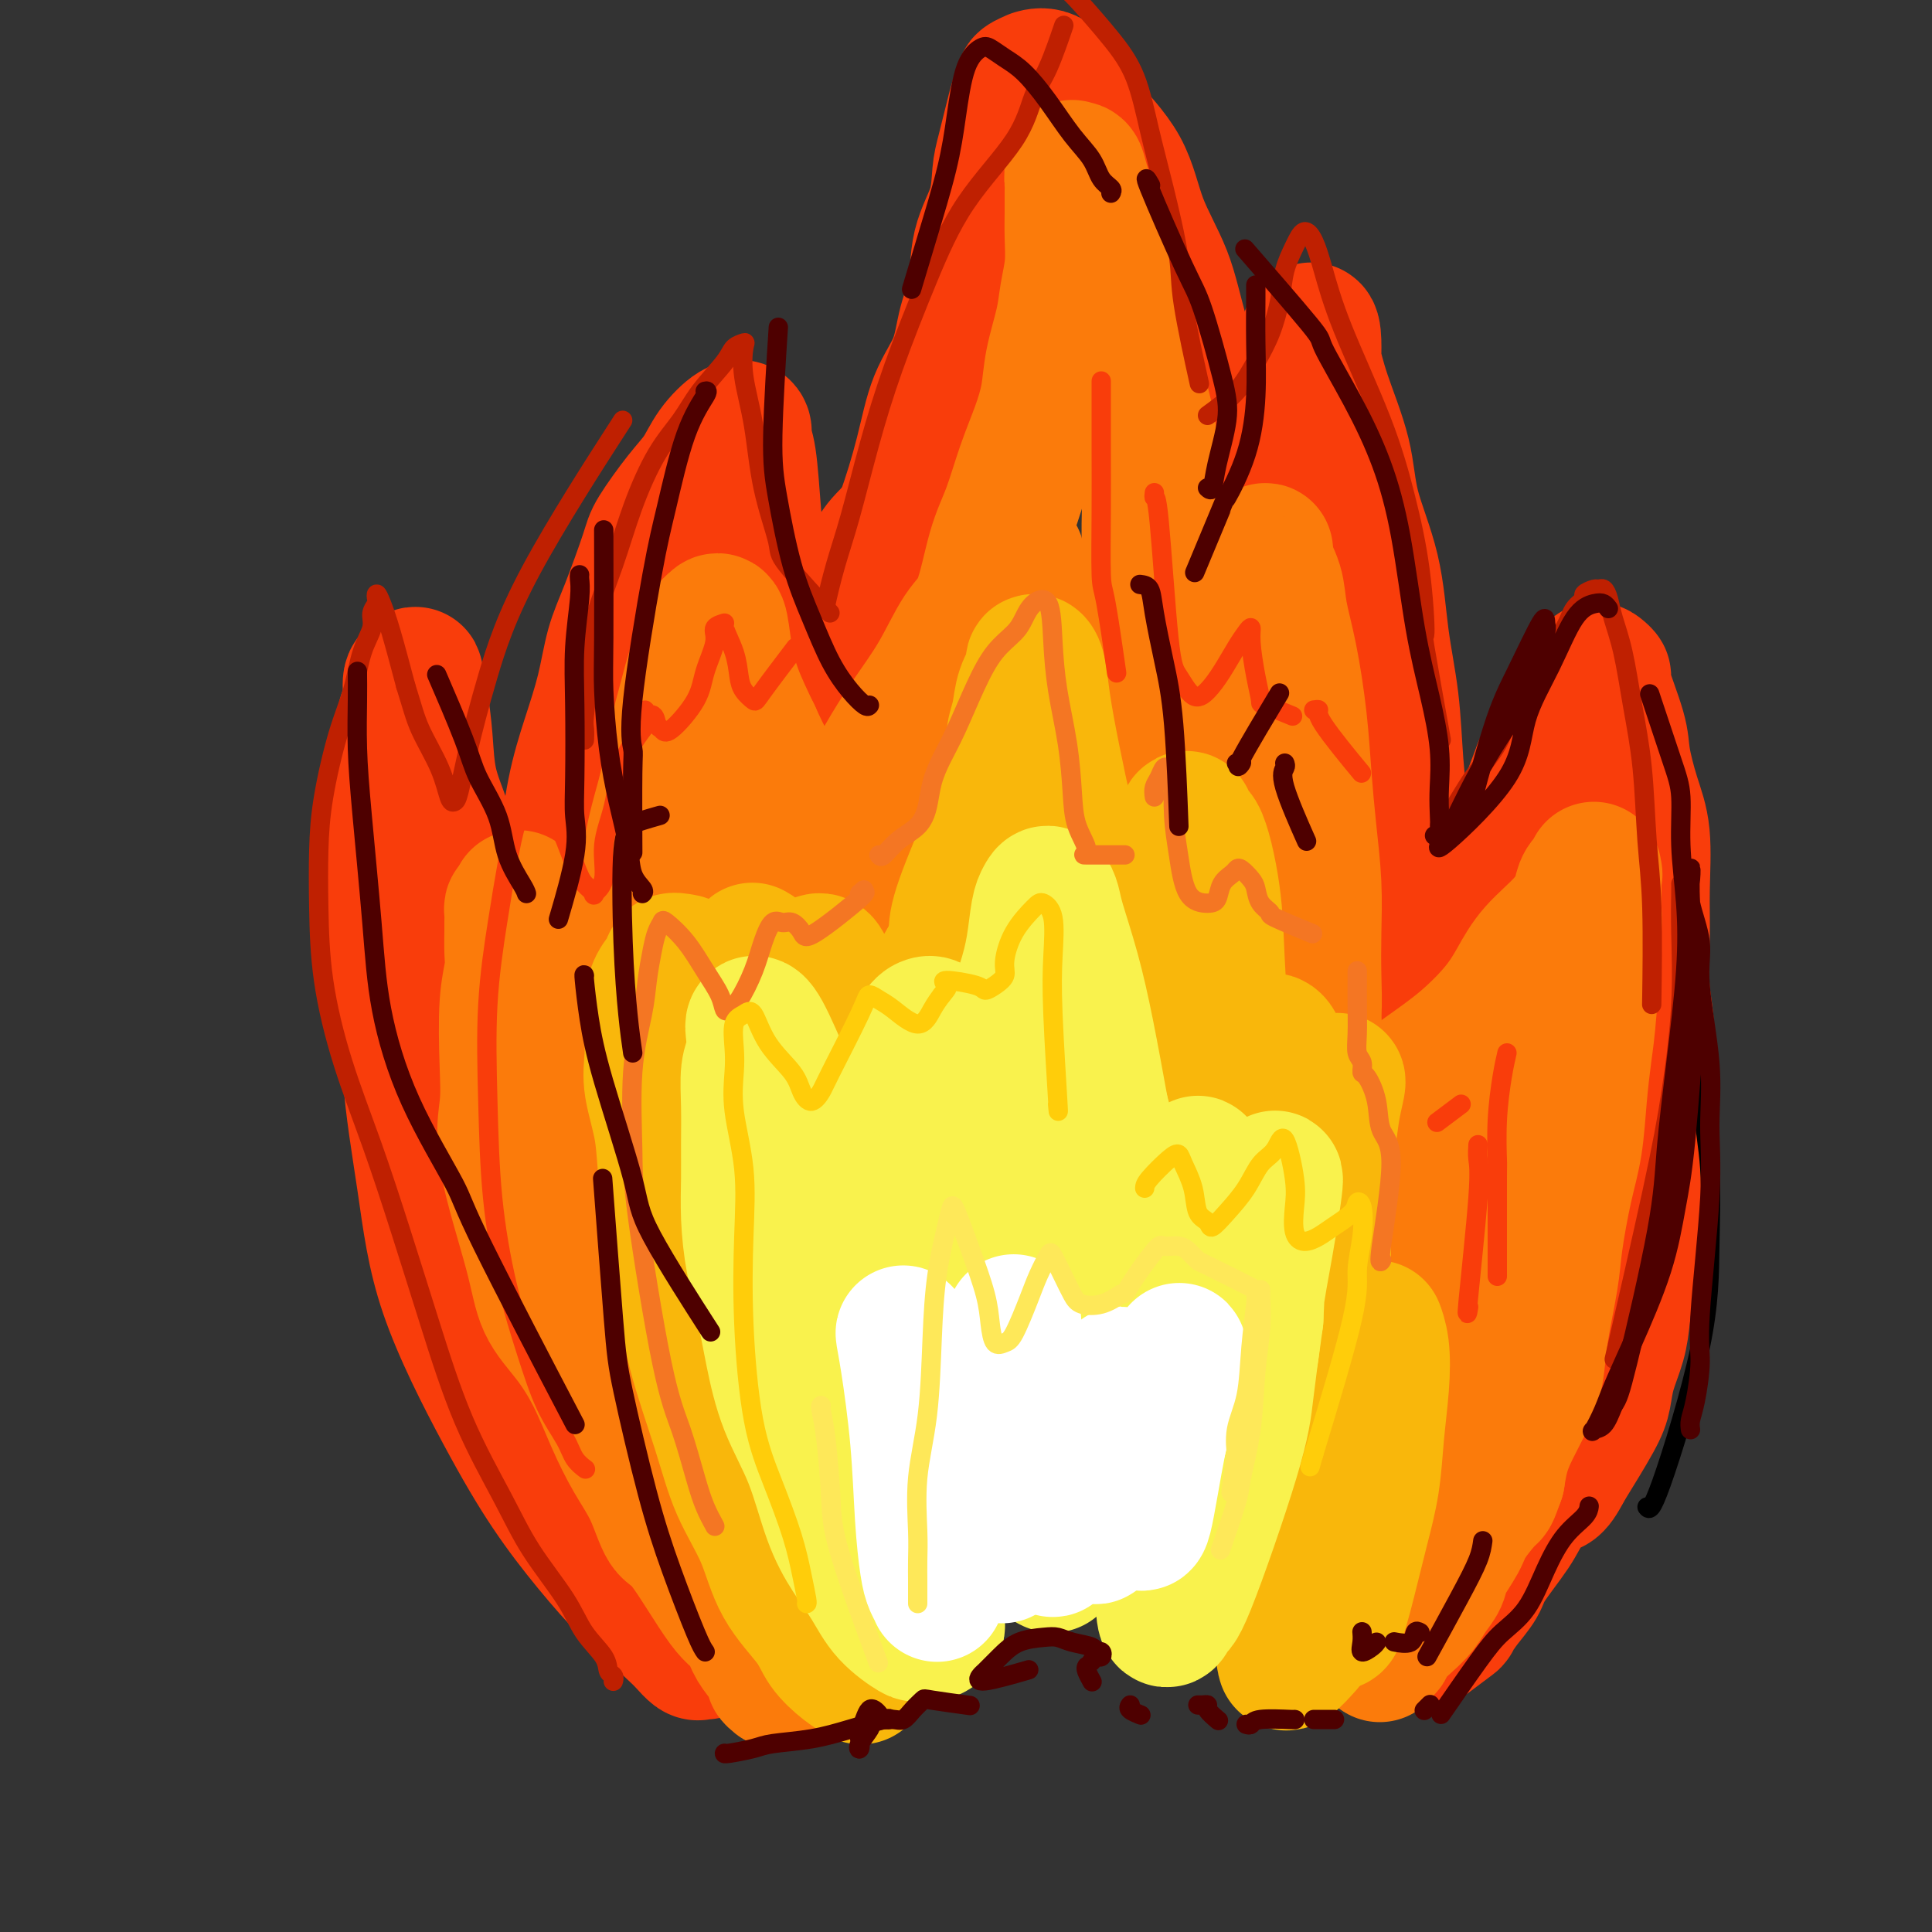<svg viewBox='0 0 400 400' version='1.1' xmlns='http://www.w3.org/2000/svg' xmlns:xlink='http://www.w3.org/1999/xlink'><rect x="0" y="0" width="400" height="400" fill="#333333" stroke="none"/><g fill='none' stroke='rgb(249,61,11)' stroke-width='12' stroke-linecap='round' stroke-linejoin='round'><path d='M134,342c-0.072,-0.151 -0.144,-0.301 -1,-1c-0.856,-0.699 -2.497,-1.946 -4,-3c-1.503,-1.054 -2.867,-1.915 -5,-4c-2.133,-2.085 -5.035,-5.392 -8,-9c-2.965,-3.608 -5.993,-7.515 -9,-12c-3.007,-4.485 -5.993,-9.547 -10,-17c-4.007,-7.453 -9.036,-17.298 -12,-26c-2.964,-8.702 -3.863,-16.260 -5,-24c-1.137,-7.740 -2.511,-15.661 -3,-23c-0.489,-7.339 -0.093,-14.098 0,-20c0.093,-5.902 -0.116,-10.949 0,-16c0.116,-5.051 0.557,-10.105 1,-14c0.443,-3.895 0.889,-6.631 1,-9c0.111,-2.369 -0.114,-4.370 0,-6c0.114,-1.630 0.567,-2.890 1,-4c0.433,-1.110 0.846,-2.071 1,-3c0.154,-0.929 0.048,-1.827 0,-2c-0.048,-0.173 -0.036,0.378 0,0c0.036,-0.378 0.098,-1.687 1,1c0.902,2.687 2.643,9.370 5,14c2.357,4.630 5.328,7.209 8,11c2.672,3.791 5.045,8.795 7,12c1.955,3.205 3.493,4.612 5,6c1.507,1.388 2.983,2.758 4,4c1.017,1.242 1.576,2.355 2,3c0.424,0.645 0.712,0.823 1,1'/><path d='M114,201c4.981,7.715 0.935,2.002 -1,-1c-1.935,-3.002 -1.757,-3.294 -2,-7c-0.243,-3.706 -0.907,-10.826 0,-18c0.907,-7.174 3.384,-14.403 6,-21c2.616,-6.597 5.369,-12.562 8,-19c2.631,-6.438 5.139,-13.349 6,-16c0.861,-2.651 0.076,-1.040 4,-6c3.924,-4.960 12.556,-16.489 16,-21c3.444,-4.511 1.698,-2.003 1,-1c-0.698,1.003 -0.349,0.502 0,0'/><path d='M159,89c0.002,-0.223 0.004,-0.445 0,-1c-0.004,-0.555 -0.014,-1.442 0,-2c0.014,-0.558 0.052,-0.787 0,-1c-0.052,-0.213 -0.194,-0.409 0,0c0.194,0.409 0.724,1.425 1,4c0.276,2.575 0.297,6.711 1,10c0.703,3.289 2.087,5.731 3,8c0.913,2.269 1.355,4.364 2,6c0.645,1.636 1.494,2.814 2,4c0.506,1.186 0.670,2.379 1,3c0.330,0.621 0.825,0.668 1,1c0.175,0.332 0.029,0.947 0,1c-0.029,0.053 0.060,-0.455 0,-1c-0.060,-0.545 -0.269,-1.125 0,-2c0.269,-0.875 1.017,-2.044 2,-4c0.983,-1.956 2.203,-4.700 4,-7c1.797,-2.300 4.172,-4.155 8,-9c3.828,-4.845 9.110,-12.680 12,-17c2.890,-4.320 3.387,-5.123 4,-7c0.613,-1.877 1.341,-4.826 2,-8c0.659,-3.174 1.248,-6.571 2,-9c0.752,-2.429 1.665,-3.888 2,-6c0.335,-2.112 0.090,-4.876 0,-7c-0.090,-2.124 -0.026,-3.607 0,-5c0.026,-1.393 0.013,-2.697 0,-4'/><path d='M206,36c0.536,-6.621 -1.125,-3.674 -2,-3c-0.875,0.674 -0.964,-0.923 -1,-2c-0.036,-1.077 -0.020,-1.632 0,-2c0.020,-0.368 0.045,-0.547 0,-1c-0.045,-0.453 -0.158,-1.178 0,-2c0.158,-0.822 0.587,-1.739 1,-2c0.413,-0.261 0.809,0.136 1,0c0.191,-0.136 0.178,-0.804 1,-1c0.822,-0.196 2.478,0.080 4,1c1.522,0.920 2.908,2.486 5,5c2.092,2.514 4.890,5.978 8,10c3.110,4.022 6.531,8.602 9,12c2.469,3.398 3.986,5.612 7,12c3.014,6.388 7.526,16.948 10,23c2.474,6.052 2.912,7.597 3,9c0.088,1.403 -0.172,2.665 0,6c0.172,3.335 0.777,8.744 1,11c0.223,2.256 0.064,1.359 0,1c-0.064,-0.359 -0.032,-0.179 0,0'/><path d='M252,117c-0.013,-0.357 -0.026,-0.715 0,-1c0.026,-0.285 0.090,-0.498 0,-1c-0.090,-0.502 -0.333,-1.293 0,-2c0.333,-0.707 1.244,-1.331 2,-2c0.756,-0.669 1.357,-1.384 2,-2c0.643,-0.616 1.326,-1.132 2,-2c0.674,-0.868 1.337,-2.088 2,-3c0.663,-0.912 1.326,-1.516 2,-3c0.674,-1.484 1.357,-3.847 2,-6c0.643,-2.153 1.244,-4.097 2,-6c0.756,-1.903 1.667,-3.766 2,-5c0.333,-1.234 0.088,-1.838 0,-3c-0.088,-1.162 -0.021,-2.881 0,-4c0.021,-1.119 -0.006,-1.638 0,-3c0.006,-1.362 0.044,-3.568 0,-5c-0.044,-1.432 -0.172,-2.090 0,-2c0.172,0.090 0.642,0.928 1,2c0.358,1.072 0.603,2.379 1,4c0.397,1.621 0.945,3.556 2,7c1.055,3.444 2.618,8.399 4,12c1.382,3.601 2.583,5.849 4,9c1.417,3.151 3.051,7.203 4,11c0.949,3.797 1.213,7.337 2,11c0.787,3.663 2.096,7.448 3,11c0.904,3.552 1.401,6.872 2,11c0.599,4.128 1.299,9.064 2,14'/><path d='M293,159c1.635,9.084 1.223,8.295 1,10c-0.223,1.705 -0.257,5.904 0,9c0.257,3.096 0.804,5.089 0,8c-0.804,2.911 -2.958,6.739 -4,9c-1.042,2.261 -0.973,2.955 -2,4c-1.027,1.045 -3.151,2.441 -4,3c-0.849,0.559 -0.425,0.279 0,0'/><path d='M287,197c-0.028,-0.061 -0.056,-0.121 1,-1c1.056,-0.879 3.197,-2.575 5,-4c1.803,-1.425 3.267,-2.577 5,-4c1.733,-1.423 3.734,-3.117 6,-5c2.266,-1.883 4.798,-3.955 6,-6c1.202,-2.045 1.075,-4.063 2,-6c0.925,-1.937 2.901,-3.795 4,-6c1.099,-2.205 1.320,-4.758 2,-7c0.680,-2.242 1.818,-4.172 3,-6c1.182,-1.828 2.408,-3.553 3,-5c0.592,-1.447 0.551,-2.616 1,-4c0.449,-1.384 1.387,-2.983 2,-4c0.613,-1.017 0.899,-1.454 1,-2c0.101,-0.546 0.016,-1.203 0,-2c-0.016,-0.797 0.037,-1.736 0,-2c-0.037,-0.264 -0.164,0.147 0,0c0.164,-0.147 0.621,-0.853 1,-1c0.379,-0.147 0.682,0.263 1,1c0.318,0.737 0.650,1.800 1,3c0.350,1.200 0.716,2.535 1,4c0.284,1.465 0.485,3.059 1,5c0.515,1.941 1.345,4.227 2,6c0.655,1.773 1.134,3.032 2,7c0.866,3.968 2.118,10.645 3,15c0.882,4.355 1.395,6.387 2,9c0.605,2.613 1.303,5.806 2,9'/><path d='M344,191c2.527,11.129 1.343,9.451 1,10c-0.343,0.549 0.153,3.326 1,9c0.847,5.674 2.044,14.245 2,19c-0.044,4.755 -1.328,5.695 -2,8c-0.672,2.305 -0.731,5.977 -1,9c-0.269,3.023 -0.748,5.398 -1,8c-0.252,2.602 -0.276,5.431 -1,8c-0.724,2.569 -2.147,4.880 -3,8c-0.853,3.120 -1.136,7.051 -2,10c-0.864,2.949 -2.311,4.918 -4,7c-1.689,2.082 -3.622,4.277 -6,7c-2.378,2.723 -5.201,5.973 -7,8c-1.799,2.027 -2.575,2.832 -5,6c-2.425,3.168 -6.499,8.699 -8,11c-1.501,2.301 -0.429,1.372 0,1c0.429,-0.372 0.214,-0.186 0,0'/></g>
<g fill='none' stroke='rgb(249,61,11)' stroke-width='28' stroke-linecap='round' stroke-linejoin='round'><path d='M146,342c-0.360,-0.050 -0.720,-0.100 -1,0c-0.280,0.100 -0.482,0.349 -1,0c-0.518,-0.349 -1.354,-1.296 -2,-2c-0.646,-0.704 -1.104,-1.164 -2,-2c-0.896,-0.836 -2.230,-2.047 -3,-3c-0.770,-0.953 -0.977,-1.649 -2,-3c-1.023,-1.351 -2.863,-3.356 -4,-5c-1.137,-1.644 -1.571,-2.926 -2,-4c-0.429,-1.074 -0.852,-1.940 -2,-3c-1.148,-1.060 -3.020,-2.315 -4,-4c-0.980,-1.685 -1.066,-3.799 -2,-6c-0.934,-2.201 -2.714,-4.487 -4,-7c-1.286,-2.513 -2.077,-5.252 -3,-7c-0.923,-1.748 -1.980,-2.505 -3,-4c-1.020,-1.495 -2.005,-3.726 -3,-6c-0.995,-2.274 -1.999,-4.589 -3,-7c-1.001,-2.411 -1.997,-4.918 -3,-7c-1.003,-2.082 -2.012,-3.740 -3,-6c-0.988,-2.260 -1.955,-5.122 -3,-8c-1.045,-2.878 -2.167,-5.771 -3,-8c-0.833,-2.229 -1.377,-3.794 -2,-6c-0.623,-2.206 -1.323,-5.052 -2,-8c-0.677,-2.948 -1.329,-5.999 -2,-8c-0.671,-2.001 -1.359,-2.953 -2,-7c-0.641,-4.047 -1.234,-11.188 -2,-15c-0.766,-3.812 -1.706,-4.296 -2,-6c-0.294,-1.704 0.059,-4.630 0,-7c-0.059,-2.370 -0.529,-4.185 -1,-6'/><path d='M80,187c-0.756,-6.316 -0.147,-5.105 0,-6c0.147,-0.895 -0.168,-3.897 0,-6c0.168,-2.103 0.818,-3.309 1,-5c0.182,-1.691 -0.105,-3.868 0,-6c0.105,-2.132 0.601,-4.218 1,-6c0.399,-1.782 0.699,-3.261 1,-5c0.301,-1.739 0.602,-3.737 1,-5c0.398,-1.263 0.894,-1.790 1,-3c0.106,-1.210 -0.179,-3.104 0,-4c0.179,-0.896 0.820,-0.795 1,-1c0.180,-0.205 -0.101,-0.717 0,0c0.101,0.717 0.584,2.664 1,5c0.416,2.336 0.765,5.062 1,8c0.235,2.938 0.357,6.088 1,9c0.643,2.912 1.806,5.584 3,9c1.194,3.416 2.420,7.575 4,11c1.580,3.425 3.515,6.117 5,9c1.485,2.883 2.520,5.956 4,9c1.480,3.044 3.406,6.059 5,8c1.594,1.941 2.858,2.810 4,4c1.142,1.190 2.162,2.702 3,4c0.838,1.298 1.492,2.381 2,3c0.508,0.619 0.868,0.774 1,1c0.132,0.226 0.036,0.522 0,1c-0.036,0.478 -0.010,1.136 0,1c0.010,-0.136 0.005,-1.068 0,-2'/><path d='M120,220c3.589,4.902 0.560,-1.843 -1,-5c-1.560,-3.157 -1.653,-2.724 -2,-7c-0.347,-4.276 -0.948,-13.259 -1,-19c-0.052,-5.741 0.447,-8.239 1,-12c0.553,-3.761 1.161,-8.786 2,-13c0.839,-4.214 1.910,-7.619 3,-11c1.090,-3.381 2.201,-6.740 3,-10c0.799,-3.260 1.287,-6.423 2,-9c0.713,-2.577 1.650,-4.568 3,-8c1.350,-3.432 3.112,-8.304 4,-11c0.888,-2.696 0.902,-3.217 2,-5c1.098,-1.783 3.279,-4.829 5,-7c1.721,-2.171 2.982,-3.465 4,-5c1.018,-1.535 1.792,-3.309 3,-5c1.208,-1.691 2.849,-3.298 4,-4c1.151,-0.702 1.814,-0.499 2,0c0.186,0.499 -0.103,1.293 0,2c0.103,0.707 0.597,1.328 1,4c0.403,2.672 0.713,7.395 1,11c0.287,3.605 0.549,6.093 1,9c0.451,2.907 1.090,6.235 2,9c0.910,2.765 2.089,4.967 3,7c0.911,2.033 1.553,3.895 2,6c0.447,2.105 0.697,4.451 1,6c0.303,1.549 0.658,2.300 1,3c0.342,0.700 0.671,1.350 1,2'/><path d='M167,148c2.317,9.494 0.608,3.727 0,2c-0.608,-1.727 -0.115,0.584 0,1c0.115,0.416 -0.147,-1.064 0,-2c0.147,-0.936 0.703,-1.327 1,-2c0.297,-0.673 0.337,-1.626 1,-3c0.663,-1.374 1.951,-3.169 3,-5c1.049,-1.831 1.860,-3.700 3,-6c1.140,-2.300 2.611,-5.033 4,-8c1.389,-2.967 2.697,-6.170 4,-9c1.303,-2.830 2.600,-5.287 4,-9c1.400,-3.713 2.904,-8.681 4,-13c1.096,-4.319 1.783,-7.990 3,-11c1.217,-3.010 2.963,-5.359 4,-8c1.037,-2.641 1.363,-5.575 2,-8c0.637,-2.425 1.584,-4.342 2,-7c0.416,-2.658 0.300,-6.057 1,-9c0.700,-2.943 2.214,-5.432 3,-8c0.786,-2.568 0.842,-5.217 1,-7c0.158,-1.783 0.418,-2.701 1,-5c0.582,-2.299 1.484,-5.979 2,-8c0.516,-2.021 0.644,-2.383 1,-3c0.356,-0.617 0.941,-1.489 1,-2c0.059,-0.511 -0.407,-0.662 0,-1c0.407,-0.338 1.686,-0.864 2,-1c0.314,-0.136 -0.339,0.117 0,0c0.339,-0.117 1.668,-0.605 3,0c1.332,0.605 2.666,2.302 4,4'/><path d='M221,20c1.146,1.572 2.011,3.503 4,6c1.989,2.497 5.104,5.560 7,9c1.896,3.440 2.575,7.256 4,11c1.425,3.744 3.597,7.416 5,11c1.403,3.584 2.037,7.080 4,14c1.963,6.920 5.255,17.264 7,23c1.745,5.736 1.943,6.865 2,9c0.057,2.135 -0.026,5.275 0,8c0.026,2.725 0.161,5.036 0,7c-0.161,1.964 -0.618,3.581 -1,5c-0.382,1.419 -0.688,2.639 -1,4c-0.312,1.361 -0.632,2.863 -1,4c-0.368,1.137 -0.786,1.911 -1,3c-0.214,1.089 -0.223,2.494 0,3c0.223,0.506 0.678,0.111 1,0c0.322,-0.111 0.509,0.060 1,0c0.491,-0.060 1.284,-0.353 2,-1c0.716,-0.647 1.355,-1.649 2,-3c0.645,-1.351 1.296,-3.051 2,-5c0.704,-1.949 1.460,-4.146 2,-6c0.540,-1.854 0.866,-3.366 2,-8c1.134,-4.634 3.078,-12.390 4,-17c0.922,-4.610 0.821,-6.075 1,-8c0.179,-1.925 0.636,-4.309 1,-6c0.364,-1.691 0.634,-2.691 1,-4c0.366,-1.309 0.829,-2.929 1,-4c0.171,-1.071 0.049,-1.592 0,-2c-0.049,-0.408 -0.024,-0.704 0,-1'/><path d='M270,72c2.016,-7.559 2.057,-1.455 2,1c-0.057,2.455 -0.212,1.262 0,2c0.212,0.738 0.791,3.406 2,7c1.209,3.594 3.049,8.115 4,12c0.951,3.885 1.014,7.136 2,11c0.986,3.864 2.895,8.342 4,13c1.105,4.658 1.407,9.498 2,14c0.593,4.502 1.477,8.667 2,13c0.523,4.333 0.685,8.834 1,13c0.315,4.166 0.783,7.997 1,11c0.217,3.003 0.183,5.179 0,8c-0.183,2.821 -0.516,6.286 -1,9c-0.484,2.714 -1.120,4.677 -2,7c-0.880,2.323 -2.006,5.007 -3,7c-0.994,1.993 -1.858,3.294 -3,5c-1.142,1.706 -2.563,3.818 -3,5c-0.437,1.182 0.108,1.435 0,2c-0.108,0.565 -0.870,1.442 -1,2c-0.130,0.558 0.371,0.798 1,1c0.629,0.202 1.385,0.366 2,0c0.615,-0.366 1.090,-1.263 2,-2c0.910,-0.737 2.255,-1.313 4,-3c1.745,-1.687 3.889,-4.484 6,-6c2.111,-1.516 4.190,-1.752 6,-3c1.810,-1.248 3.352,-3.510 5,-6c1.648,-2.490 3.403,-5.209 5,-8c1.597,-2.791 3.036,-5.655 4,-8c0.964,-2.345 1.452,-4.170 2,-6c0.548,-1.830 1.157,-3.666 2,-6c0.843,-2.334 1.922,-5.167 3,-8'/><path d='M319,159c3.079,-6.451 2.775,-4.578 3,-5c0.225,-0.422 0.977,-3.140 2,-5c1.023,-1.860 2.315,-2.864 3,-4c0.685,-1.136 0.762,-2.406 1,-3c0.238,-0.594 0.635,-0.513 1,-1c0.365,-0.487 0.697,-1.540 1,-2c0.303,-0.460 0.577,-0.325 1,0c0.423,0.325 0.994,0.840 1,1c0.006,0.160 -0.555,-0.035 0,2c0.555,2.035 2.226,6.298 3,9c0.774,2.702 0.653,3.841 1,6c0.347,2.159 1.164,5.337 2,8c0.836,2.663 1.693,4.810 2,8c0.307,3.190 0.064,7.424 0,11c-0.064,3.576 0.050,6.493 0,10c-0.050,3.507 -0.265,7.603 0,11c0.265,3.397 1.010,6.094 1,10c-0.010,3.906 -0.776,9.020 -1,13c-0.224,3.980 0.094,6.825 0,10c-0.094,3.175 -0.602,6.679 -1,10c-0.398,3.321 -0.688,6.460 -1,9c-0.312,2.540 -0.647,4.483 -1,7c-0.353,2.517 -0.725,5.610 -1,8c-0.275,2.390 -0.455,4.077 -1,6c-0.545,1.923 -1.455,4.082 -2,6c-0.545,1.918 -0.724,3.593 -1,5c-0.276,1.407 -0.650,2.545 -2,5c-1.350,2.455 -3.675,6.228 -6,10'/><path d='M324,304c-2.394,4.740 -2.877,3.590 -4,4c-1.123,0.410 -2.884,2.381 -4,4c-1.116,1.619 -1.585,2.886 -3,5c-1.415,2.114 -3.776,5.075 -5,7c-1.224,1.925 -1.309,2.814 -2,4c-0.691,1.186 -1.986,2.669 -3,4c-1.014,1.331 -1.746,2.512 -2,3c-0.254,0.488 -0.030,0.285 -1,1c-0.970,0.715 -3.134,2.347 -4,3c-0.866,0.653 -0.433,0.326 0,0'/></g>
<g fill='none' stroke='rgb(251,123,11)' stroke-width='28' stroke-linecap='round' stroke-linejoin='round'><path d='M161,348c-0.470,-0.384 -0.940,-0.768 -1,-1c-0.060,-0.232 0.291,-0.311 0,-1c-0.291,-0.689 -1.225,-1.989 -2,-3c-0.775,-1.011 -1.390,-1.733 -2,-3c-0.610,-1.267 -1.215,-3.078 -2,-4c-0.785,-0.922 -1.749,-0.953 -4,-4c-2.251,-3.047 -5.788,-9.109 -8,-12c-2.212,-2.891 -3.098,-2.612 -4,-4c-0.902,-1.388 -1.822,-4.442 -3,-7c-1.178,-2.558 -2.616,-4.621 -4,-7c-1.384,-2.379 -2.713,-5.075 -4,-8c-1.287,-2.925 -2.532,-6.078 -4,-9c-1.468,-2.922 -3.160,-5.612 -5,-8c-1.840,-2.388 -3.827,-4.474 -5,-7c-1.173,-2.526 -1.531,-5.493 -3,-11c-1.469,-5.507 -4.050,-13.554 -5,-19c-0.950,-5.446 -0.269,-8.290 0,-11c0.269,-2.710 0.125,-5.286 0,-9c-0.125,-3.714 -0.230,-8.566 0,-12c0.230,-3.434 0.794,-5.448 1,-7c0.206,-1.552 0.055,-2.641 0,-4c-0.055,-1.359 -0.012,-2.989 0,-4c0.012,-1.011 -0.007,-1.405 0,-2c0.007,-0.595 0.040,-1.391 0,-2c-0.040,-0.609 -0.154,-1.031 0,-1c0.154,0.031 0.577,0.516 1,1'/><path d='M107,189c0.473,-7.270 0.656,0.054 1,3c0.344,2.946 0.848,1.513 3,5c2.152,3.487 5.953,11.895 9,17c3.047,5.105 5.341,6.909 7,9c1.659,2.091 2.684,4.471 4,6c1.316,1.529 2.924,2.209 4,3c1.076,0.791 1.621,1.694 2,2c0.379,0.306 0.592,0.016 1,0c0.408,-0.016 1.010,0.241 1,0c-0.010,-0.241 -0.633,-0.980 -1,-2c-0.367,-1.020 -0.478,-2.322 -1,-4c-0.522,-1.678 -1.455,-3.732 -2,-6c-0.545,-2.268 -0.700,-4.749 -1,-8c-0.300,-3.251 -0.744,-7.273 -1,-11c-0.256,-3.727 -0.325,-7.159 0,-12c0.325,-4.841 1.046,-11.091 2,-16c0.954,-4.909 2.143,-8.476 3,-12c0.857,-3.524 1.381,-7.003 2,-10c0.619,-2.997 1.333,-5.511 2,-8c0.667,-2.489 1.288,-4.953 2,-7c0.712,-2.047 1.514,-3.677 2,-5c0.486,-1.323 0.655,-2.338 1,-3c0.345,-0.662 0.868,-0.971 1,-1c0.132,-0.029 -0.125,0.221 0,0c0.125,-0.221 0.631,-0.915 1,0c0.369,0.915 0.599,3.439 1,6c0.401,2.561 0.972,5.160 2,8c1.028,2.840 2.514,5.920 4,9'/><path d='M156,152c2.534,5.631 4.368,8.708 6,11c1.632,2.292 3.063,3.799 4,5c0.937,1.201 1.379,2.097 2,3c0.621,0.903 1.421,1.812 2,2c0.579,0.188 0.938,-0.346 1,0c0.062,0.346 -0.173,1.570 0,2c0.173,0.430 0.756,0.065 1,0c0.244,-0.065 0.151,0.169 0,0c-0.151,-0.169 -0.358,-0.741 0,-1c0.358,-0.259 1.283,-0.204 2,-1c0.717,-0.796 1.226,-2.442 2,-4c0.774,-1.558 1.813,-3.029 3,-5c1.187,-1.971 2.523,-4.443 4,-7c1.477,-2.557 3.094,-5.200 5,-8c1.906,-2.800 4.099,-5.757 6,-9c1.901,-3.243 3.509,-6.773 5,-9c1.491,-2.227 2.864,-3.149 4,-6c1.136,-2.851 2.035,-7.629 3,-11c0.965,-3.371 1.998,-5.336 3,-8c1.002,-2.664 1.974,-6.028 3,-9c1.026,-2.972 2.106,-5.553 3,-8c0.894,-2.447 1.602,-4.761 2,-7c0.398,-2.239 0.485,-4.404 1,-7c0.515,-2.596 1.459,-5.621 2,-8c0.541,-2.379 0.681,-4.110 1,-6c0.319,-1.890 0.817,-3.940 1,-6c0.183,-2.060 0.049,-4.132 0,-6c-0.049,-1.868 -0.014,-3.534 0,-5c0.014,-1.466 0.007,-2.733 0,-4'/><path d='M222,40c0.770,-7.054 0.194,-3.688 0,-3c-0.194,0.688 -0.007,-1.303 0,-2c0.007,-0.697 -0.166,-0.102 0,0c0.166,0.102 0.670,-0.289 1,0c0.330,0.289 0.485,1.258 1,3c0.515,1.742 1.389,4.259 2,7c0.611,2.741 0.959,5.708 2,9c1.041,3.292 2.776,6.911 4,11c1.224,4.089 1.936,8.648 3,13c1.064,4.352 2.481,8.495 3,13c0.519,4.505 0.141,9.371 0,14c-0.141,4.629 -0.044,9.022 0,13c0.044,3.978 0.034,7.543 0,11c-0.034,3.457 -0.092,6.806 0,10c0.092,3.194 0.336,6.232 0,9c-0.336,2.768 -1.251,5.264 -2,8c-0.749,2.736 -1.333,5.711 -2,8c-0.667,2.289 -1.417,3.893 -2,5c-0.583,1.107 -1.000,1.717 -1,3c-0.000,1.283 0.416,3.238 1,4c0.584,0.762 1.337,0.330 2,0c0.663,-0.330 1.237,-0.559 2,-1c0.763,-0.441 1.716,-1.093 3,-2c1.284,-0.907 2.900,-2.068 4,-4c1.100,-1.932 1.684,-4.634 3,-8c1.316,-3.366 3.363,-7.397 5,-11c1.637,-3.603 2.864,-6.778 4,-10c1.136,-3.222 2.182,-6.492 3,-9c0.818,-2.508 1.409,-4.254 2,-6'/><path d='M260,125c2.564,-7.497 0.475,-4.240 0,-4c-0.475,0.240 0.664,-2.538 1,-4c0.336,-1.462 -0.132,-1.609 0,-2c0.132,-0.391 0.864,-1.027 1,-1c0.136,0.027 -0.325,0.719 0,2c0.325,1.281 1.435,3.153 2,5c0.565,1.847 0.585,3.669 1,6c0.415,2.331 1.225,5.172 2,9c0.775,3.828 1.514,8.642 2,13c0.486,4.358 0.718,8.259 1,12c0.282,3.741 0.612,7.320 1,11c0.388,3.680 0.833,7.459 1,11c0.167,3.541 0.057,6.845 0,10c-0.057,3.155 -0.061,6.162 0,9c0.061,2.838 0.185,5.508 0,8c-0.185,2.492 -0.681,4.806 -1,7c-0.319,2.194 -0.463,4.266 -1,6c-0.537,1.734 -1.468,3.129 -2,5c-0.532,1.871 -0.665,4.218 -1,6c-0.335,1.782 -0.871,2.999 -1,4c-0.129,1.001 0.148,1.784 0,2c-0.148,0.216 -0.721,-0.136 -1,0c-0.279,0.136 -0.265,0.760 0,1c0.265,0.240 0.782,0.095 1,0c0.218,-0.095 0.135,-0.141 0,0c-0.135,0.141 -0.324,0.469 2,-1c2.324,-1.469 7.162,-4.734 12,-8'/><path d='M280,232c3.811,-2.294 5.839,-3.529 8,-5c2.161,-1.471 4.456,-3.179 7,-5c2.544,-1.821 5.339,-3.756 8,-6c2.661,-2.244 5.189,-4.796 7,-7c1.811,-2.204 2.904,-4.060 4,-6c1.096,-1.940 2.196,-3.964 4,-6c1.804,-2.036 4.312,-4.085 6,-6c1.688,-1.915 2.558,-3.694 3,-5c0.442,-1.306 0.458,-2.137 1,-3c0.542,-0.863 1.609,-1.759 2,-2c0.391,-0.241 0.104,0.174 0,0c-0.104,-0.174 -0.027,-0.935 0,-1c0.027,-0.065 0.004,0.568 0,1c-0.004,0.432 0.010,0.664 0,2c-0.010,1.336 -0.044,3.777 0,5c0.044,1.223 0.167,1.227 0,5c-0.167,3.773 -0.625,11.315 -1,16c-0.375,4.685 -0.668,6.513 -1,9c-0.332,2.487 -0.704,5.632 -1,9c-0.296,3.368 -0.517,6.958 -1,10c-0.483,3.042 -1.228,5.537 -2,9c-0.772,3.463 -1.571,7.894 -2,11c-0.429,3.106 -0.489,4.886 -1,8c-0.511,3.114 -1.475,7.564 -2,11c-0.525,3.436 -0.613,5.860 -1,8c-0.387,2.140 -1.073,3.996 -2,6c-0.927,2.004 -2.096,4.155 -3,6c-0.904,1.845 -1.544,3.384 -2,5c-0.456,1.616 -0.728,3.308 -1,5'/><path d='M310,306c-1.468,4.052 -1.138,3.182 -2,4c-0.862,0.818 -2.917,3.324 -4,5c-1.083,1.676 -1.196,2.521 -2,4c-0.804,1.479 -2.301,3.592 -3,5c-0.699,1.408 -0.600,2.110 -1,3c-0.400,0.890 -1.297,1.969 -2,3c-0.703,1.031 -1.211,2.016 -2,3c-0.789,0.984 -1.860,1.967 -3,3c-1.140,1.033 -2.349,2.115 -3,3c-0.651,0.885 -0.745,1.574 -1,2c-0.255,0.426 -0.671,0.591 -1,1c-0.329,0.409 -0.571,1.062 0,0c0.571,-1.062 1.956,-3.839 3,-6c1.044,-2.161 1.746,-3.705 3,-6c1.254,-2.295 3.059,-5.341 4,-8c0.941,-2.659 1.017,-4.933 2,-8c0.983,-3.067 2.874,-6.928 4,-10c1.126,-3.072 1.486,-5.355 2,-8c0.514,-2.645 1.181,-5.653 2,-9c0.819,-3.347 1.788,-7.034 2,-10c0.212,-2.966 -0.333,-5.211 0,-8c0.333,-2.789 1.546,-6.123 2,-9c0.454,-2.877 0.150,-5.296 0,-8c-0.150,-2.704 -0.145,-5.694 0,-8c0.145,-2.306 0.431,-3.927 0,-6c-0.431,-2.073 -1.577,-4.596 -2,-6c-0.423,-1.404 -0.121,-1.687 0,-2c0.121,-0.313 0.060,-0.657 0,-1'/><path d='M308,229c0.154,-8.066 0.540,-4.231 0,-1c-0.540,3.231 -2.005,5.859 -3,8c-0.995,2.141 -1.519,3.797 -3,6c-1.481,2.203 -3.918,4.953 -6,8c-2.082,3.047 -3.810,6.389 -6,9c-2.190,2.611 -4.843,4.490 -7,6c-2.157,1.510 -3.817,2.651 -5,3c-1.183,0.349 -1.890,-0.094 -2,0c-0.110,0.094 0.377,0.725 0,0c-0.377,-0.725 -1.617,-2.807 -2,-5c-0.383,-2.193 0.090,-4.499 0,-7c-0.090,-2.501 -0.744,-5.199 -1,-8c-0.256,-2.801 -0.114,-5.707 0,-9c0.114,-3.293 0.200,-6.973 0,-12c-0.200,-5.027 -0.686,-11.399 -1,-16c-0.314,-4.601 -0.454,-7.430 -1,-10c-0.546,-2.570 -1.497,-4.881 -3,-9c-1.503,-4.119 -3.558,-10.045 -5,-13c-1.442,-2.955 -2.270,-2.938 -3,-3c-0.730,-0.062 -1.362,-0.202 -2,-1c-0.638,-0.798 -1.280,-2.253 -2,-3c-0.720,-0.747 -1.516,-0.786 -2,-1c-0.484,-0.214 -0.654,-0.604 -1,-1c-0.346,-0.396 -0.866,-0.797 -1,-1c-0.134,-0.203 0.118,-0.209 0,0c-0.118,0.209 -0.605,0.631 -1,2c-0.395,1.369 -0.697,3.684 -1,6'/><path d='M250,177c-0.901,2.996 -1.655,6.988 -2,10c-0.345,3.012 -0.281,5.046 -1,7c-0.719,1.954 -2.222,3.830 -3,5c-0.778,1.170 -0.830,1.634 -1,2c-0.170,0.366 -0.456,0.634 -1,0c-0.544,-0.634 -1.344,-2.169 -2,-4c-0.656,-1.831 -1.166,-3.957 -2,-7c-0.834,-3.043 -1.992,-7.003 -3,-11c-1.008,-3.997 -1.866,-8.030 -3,-12c-1.134,-3.970 -2.544,-7.876 -4,-12c-1.456,-4.124 -2.957,-8.466 -4,-12c-1.043,-3.534 -1.628,-6.260 -3,-8c-1.372,-1.740 -3.531,-2.494 -5,-2c-1.469,0.494 -2.247,2.238 -3,4c-0.753,1.762 -1.480,3.544 -2,5c-0.520,1.456 -0.833,2.587 -1,3c-0.167,0.413 -0.187,0.109 0,0c0.187,-0.109 0.583,-0.024 1,-2c0.417,-1.976 0.856,-6.014 1,-9c0.144,-2.986 -0.008,-4.922 0,-7c0.008,-2.078 0.177,-4.299 0,-6c-0.177,-1.701 -0.700,-2.881 -1,-4c-0.300,-1.119 -0.379,-2.175 -1,-2c-0.621,0.175 -1.785,1.582 -3,4c-1.215,2.418 -2.481,5.845 -4,10c-1.519,4.155 -3.291,9.036 -5,14c-1.709,4.964 -3.355,10.011 -5,15c-1.645,4.989 -3.289,9.920 -5,14c-1.711,4.080 -3.489,7.309 -5,10c-1.511,2.691 -2.756,4.846 -4,7'/><path d='M179,189c-4.817,11.710 -2.858,5.986 -3,4c-0.142,-1.986 -2.383,-0.234 -4,0c-1.617,0.234 -2.609,-1.050 -4,-3c-1.391,-1.950 -3.182,-4.565 -5,-7c-1.818,-2.435 -3.664,-4.688 -5,-7c-1.336,-2.312 -2.161,-4.681 -3,-7c-0.839,-2.319 -1.693,-4.588 -3,-4c-1.307,0.588 -3.067,4.034 -4,8c-0.933,3.966 -1.037,8.453 -1,13c0.037,4.547 0.217,9.154 0,13c-0.217,3.846 -0.829,6.930 -1,9c-0.171,2.070 0.099,3.124 0,4c-0.099,0.876 -0.568,1.573 -1,1c-0.432,-0.573 -0.827,-2.415 -1,-4c-0.173,-1.585 -0.125,-2.914 -1,-5c-0.875,-2.086 -2.673,-4.930 -4,-7c-1.327,-2.070 -2.184,-3.367 -3,-4c-0.816,-0.633 -1.592,-0.604 -2,0c-0.408,0.604 -0.447,1.781 -1,4c-0.553,2.219 -1.619,5.481 -2,10c-0.381,4.519 -0.076,10.297 0,15c0.076,4.703 -0.077,8.331 0,11c0.077,2.669 0.384,4.378 0,7c-0.384,2.622 -1.459,6.156 -2,8c-0.541,1.844 -0.547,2.000 -1,2c-0.453,0.000 -1.353,-0.154 -3,-1c-1.647,-0.846 -4.042,-2.385 -6,-4c-1.958,-1.615 -3.479,-3.308 -5,-5'/><path d='M114,240c-2.337,-2.016 -2.678,-2.557 -3,-3c-0.322,-0.443 -0.625,-0.787 -1,-1c-0.375,-0.213 -0.821,-0.296 0,1c0.821,1.296 2.909,3.971 5,7c2.091,3.029 4.185,6.411 6,10c1.815,3.589 3.350,7.386 5,11c1.650,3.614 3.416,7.044 5,11c1.584,3.956 2.987,8.438 4,12c1.013,3.562 1.637,6.205 3,10c1.363,3.795 3.465,8.744 5,12c1.535,3.256 2.504,4.821 5,8c2.496,3.179 6.518,7.971 8,10c1.482,2.029 0.423,1.294 0,1c-0.423,-0.294 -0.212,-0.147 0,0'/></g>
<g fill='none' stroke='rgb(249,183,11)' stroke-width='28' stroke-linecap='round' stroke-linejoin='round'><path d='M178,347c0.231,0.133 0.463,0.266 0,0c-0.463,-0.266 -1.619,-0.931 -3,-2c-1.381,-1.069 -2.985,-2.543 -4,-4c-1.015,-1.457 -1.442,-2.898 -3,-5c-1.558,-2.102 -4.249,-4.866 -6,-8c-1.751,-3.134 -2.562,-6.639 -4,-10c-1.438,-3.361 -3.501,-6.579 -5,-10c-1.499,-3.421 -2.433,-7.044 -4,-12c-1.567,-4.956 -3.767,-11.245 -5,-16c-1.233,-4.755 -1.501,-7.975 -2,-12c-0.499,-4.025 -1.230,-8.854 -2,-13c-0.770,-4.146 -1.579,-7.609 -2,-11c-0.421,-3.391 -0.453,-6.710 -1,-10c-0.547,-3.290 -1.609,-6.551 -2,-9c-0.391,-2.449 -0.112,-4.087 0,-6c0.112,-1.913 0.057,-4.100 0,-6c-0.057,-1.900 -0.114,-3.514 0,-5c0.114,-1.486 0.400,-2.843 1,-4c0.600,-1.157 1.515,-2.115 2,-3c0.485,-0.885 0.541,-1.696 1,-2c0.459,-0.304 1.321,-0.100 2,0c0.679,0.100 1.177,0.096 3,2c1.823,1.904 4.973,5.717 7,8c2.027,2.283 2.930,3.038 4,4c1.070,0.962 2.306,2.132 3,3c0.694,0.868 0.847,1.434 1,2'/><path d='M159,218c2.549,2.611 1.423,0.639 1,0c-0.423,-0.639 -0.141,0.054 0,0c0.141,-0.054 0.141,-0.854 0,-2c-0.141,-1.146 -0.424,-2.637 -1,-6c-0.576,-3.363 -1.447,-8.599 -2,-11c-0.553,-2.401 -0.789,-1.966 -1,-2c-0.211,-0.034 -0.397,-0.538 0,0c0.397,0.538 1.378,2.119 2,4c0.622,1.881 0.885,4.062 2,6c1.115,1.938 3.084,3.634 4,5c0.916,1.366 0.781,2.403 1,3c0.219,0.597 0.794,0.753 1,1c0.206,0.247 0.043,0.586 0,0c-0.043,-0.586 0.033,-2.096 0,-4c-0.033,-1.904 -0.177,-4.201 0,-6c0.177,-1.799 0.674,-3.101 1,-4c0.326,-0.899 0.482,-1.395 1,-2c0.518,-0.605 1.397,-1.319 2,-1c0.603,0.319 0.929,1.673 2,3c1.071,1.327 2.887,2.629 4,4c1.113,1.371 1.523,2.813 2,4c0.477,1.187 1.023,2.121 2,3c0.977,0.879 2.386,1.703 3,2c0.614,0.297 0.432,0.069 1,0c0.568,-0.069 1.884,0.023 3,-1c1.116,-1.023 2.031,-3.160 3,-5c0.969,-1.840 1.991,-3.383 3,-5c1.009,-1.617 2.004,-3.309 3,-5'/><path d='M196,199c2.438,-3.577 2.033,-4.519 2,-6c-0.033,-1.481 0.307,-3.502 2,-8c1.693,-4.498 4.740,-11.473 6,-15c1.260,-3.527 0.733,-3.608 1,-5c0.267,-1.392 1.327,-4.097 2,-6c0.673,-1.903 0.958,-3.004 1,-4c0.042,-0.996 -0.160,-1.887 0,-3c0.160,-1.113 0.683,-2.446 1,-4c0.317,-1.554 0.428,-3.328 1,-5c0.572,-1.672 1.606,-3.243 2,-4c0.394,-0.757 0.150,-0.701 0,-1c-0.150,-0.299 -0.204,-0.955 0,-1c0.204,-0.045 0.667,0.520 1,2c0.333,1.480 0.535,3.874 1,7c0.465,3.126 1.193,6.984 2,11c0.807,4.016 1.693,8.192 3,14c1.307,5.808 3.033,13.250 4,19c0.967,5.750 1.174,9.809 2,14c0.826,4.191 2.271,8.513 3,12c0.729,3.487 0.742,6.139 1,8c0.258,1.861 0.761,2.932 1,4c0.239,1.068 0.215,2.132 0,3c-0.215,0.868 -0.620,1.540 0,1c0.620,-0.540 2.267,-2.292 3,-4c0.733,-1.708 0.553,-3.372 1,-6c0.447,-2.628 1.522,-6.220 2,-10c0.478,-3.780 0.359,-7.748 1,-13c0.641,-5.252 2.040,-11.786 3,-16c0.960,-4.214 1.480,-6.107 2,-8'/><path d='M244,175c2.233,-9.254 1.817,-4.389 2,-3c0.183,1.389 0.966,-0.697 2,1c1.034,1.697 2.319,7.179 3,12c0.681,4.821 0.759,8.981 1,14c0.241,5.019 0.645,10.895 1,15c0.355,4.105 0.661,6.437 1,8c0.339,1.563 0.709,2.356 1,3c0.291,0.644 0.501,1.140 1,1c0.499,-0.140 1.286,-0.917 2,-2c0.714,-1.083 1.354,-2.472 2,-4c0.646,-1.528 1.300,-3.194 2,-4c0.700,-0.806 1.448,-0.752 2,0c0.552,0.752 0.908,2.204 1,4c0.092,1.796 -0.081,3.938 0,6c0.081,2.062 0.417,4.046 1,5c0.583,0.954 1.415,0.879 2,1c0.585,0.121 0.924,0.438 2,0c1.076,-0.438 2.888,-1.632 4,-3c1.112,-1.368 1.524,-2.911 2,-4c0.476,-1.089 1.017,-1.723 1,-1c-0.017,0.723 -0.593,2.804 -1,5c-0.407,2.196 -0.644,4.506 -1,7c-0.356,2.494 -0.831,5.171 -1,8c-0.169,2.829 -0.031,5.811 0,9c0.031,3.189 -0.043,6.587 0,9c0.043,2.413 0.204,3.842 0,8c-0.204,4.158 -0.773,11.045 -1,15c-0.227,3.955 -0.114,4.977 0,6'/><path d='M273,291c-0.459,11.726 -0.107,8.040 0,8c0.107,-0.040 -0.032,3.567 0,6c0.032,2.433 0.234,3.694 0,5c-0.234,1.306 -0.904,2.657 -1,4c-0.096,1.343 0.381,2.678 0,4c-0.381,1.322 -1.619,2.629 -2,4c-0.381,1.371 0.094,2.805 0,4c-0.094,1.195 -0.758,2.152 -1,3c-0.242,0.848 -0.064,1.589 0,2c0.064,0.411 0.013,0.493 0,1c-0.013,0.507 0.013,1.439 0,2c-0.013,0.561 -0.064,0.751 0,1c0.064,0.249 0.241,0.558 0,1c-0.241,0.442 -0.902,1.018 -1,2c-0.098,0.982 0.367,2.371 0,3c-0.367,0.629 -1.565,0.497 -2,1c-0.435,0.503 -0.105,1.640 0,2c0.105,0.360 -0.013,-0.058 0,0c0.013,0.058 0.157,0.593 1,0c0.843,-0.593 2.384,-2.312 3,-3c0.616,-0.688 0.308,-0.344 0,0'/><path d='M284,283c0.032,-0.017 0.065,-0.034 0,-1c-0.065,-0.966 -0.227,-2.881 0,-4c0.227,-1.119 0.842,-1.440 1,-2c0.158,-0.560 -0.142,-1.357 0,-1c0.142,0.357 0.725,1.868 1,4c0.275,2.132 0.241,4.884 0,8c-0.241,3.116 -0.688,6.596 -1,10c-0.312,3.404 -0.490,6.733 -1,10c-0.510,3.267 -1.352,6.472 -2,9c-0.648,2.528 -1.101,4.379 -2,8c-0.899,3.621 -2.242,9.013 -3,11c-0.758,1.987 -0.931,0.568 -1,0c-0.069,-0.568 -0.035,-0.284 0,0'/></g>
<g fill='none' stroke='rgb(249,242,77)' stroke-width='28' stroke-linecap='round' stroke-linejoin='round'><path d='M194,336c0.078,0.309 0.157,0.618 0,1c-0.157,0.382 -0.549,0.837 -1,1c-0.451,0.163 -0.960,0.033 -1,0c-0.040,-0.033 0.387,0.029 0,0c-0.387,-0.029 -1.590,-0.151 -2,0c-0.410,0.151 -0.027,0.574 -1,0c-0.973,-0.574 -3.301,-2.144 -5,-4c-1.699,-1.856 -2.769,-3.997 -4,-6c-1.231,-2.003 -2.623,-3.869 -4,-6c-1.377,-2.131 -2.739,-4.527 -4,-8c-1.261,-3.473 -2.421,-8.021 -4,-12c-1.579,-3.979 -3.576,-7.387 -5,-11c-1.424,-3.613 -2.277,-7.430 -3,-11c-0.723,-3.570 -1.318,-6.892 -2,-10c-0.682,-3.108 -1.450,-6.002 -2,-9c-0.550,-2.998 -0.880,-6.101 -1,-9c-0.120,-2.899 -0.028,-5.594 0,-8c0.028,-2.406 -0.006,-4.525 0,-7c0.006,-2.475 0.053,-5.308 0,-8c-0.053,-2.692 -0.207,-5.244 0,-7c0.207,-1.756 0.774,-2.716 1,-4c0.226,-1.284 0.112,-2.890 0,-4c-0.112,-1.110 -0.223,-1.722 0,-2c0.223,-0.278 0.778,-0.222 2,2c1.222,2.222 3.111,6.611 5,11'/><path d='M163,225c2.800,5.382 6.301,13.337 8,17c1.699,3.663 1.595,3.032 2,3c0.405,-0.032 1.320,0.534 2,1c0.680,0.466 1.126,0.833 2,0c0.874,-0.833 2.177,-2.867 3,-5c0.823,-2.133 1.165,-4.365 2,-7c0.835,-2.635 2.162,-5.673 3,-8c0.838,-2.327 1.186,-3.941 2,-6c0.814,-2.059 2.095,-4.561 3,-6c0.905,-1.439 1.433,-1.814 2,-2c0.567,-0.186 1.173,-0.183 2,1c0.827,1.183 1.874,3.548 3,6c1.126,2.452 2.329,4.993 3,7c0.671,2.007 0.808,3.481 1,5c0.192,1.519 0.437,3.084 1,4c0.563,0.916 1.444,1.184 2,1c0.556,-0.184 0.785,-0.819 1,-2c0.215,-1.181 0.414,-2.907 1,-5c0.586,-2.093 1.557,-4.553 2,-7c0.443,-2.447 0.356,-4.882 1,-8c0.644,-3.118 2.018,-6.918 3,-10c0.982,-3.082 1.573,-5.447 2,-8c0.427,-2.553 0.690,-5.293 1,-7c0.310,-1.707 0.666,-2.381 1,-3c0.334,-0.619 0.645,-1.184 1,-1c0.355,0.184 0.755,1.118 1,2c0.245,0.882 0.334,1.711 1,4c0.666,2.289 1.910,6.039 3,10c1.090,3.961 2.026,8.132 3,13c0.974,4.868 1.987,10.434 3,16'/><path d='M228,230c2.599,9.623 3.096,11.682 4,17c0.904,5.318 2.213,13.896 3,20c0.787,6.104 1.051,9.733 1,13c-0.051,3.267 -0.418,6.172 0,9c0.418,2.828 1.620,5.580 2,7c0.380,1.420 -0.063,1.510 0,2c0.063,0.490 0.633,1.380 1,1c0.367,-0.380 0.531,-2.030 1,-3c0.469,-0.970 1.244,-1.258 2,-7c0.756,-5.742 1.492,-16.936 2,-24c0.508,-7.064 0.787,-9.997 1,-13c0.213,-3.003 0.362,-6.077 1,-8c0.638,-1.923 1.767,-2.697 2,-3c0.233,-0.303 -0.431,-0.136 0,1c0.431,1.136 1.957,3.242 3,7c1.043,3.758 1.603,9.167 2,14c0.397,4.833 0.630,9.090 1,13c0.370,3.910 0.877,7.474 1,10c0.123,2.526 -0.136,4.014 0,5c0.136,0.986 0.669,1.469 1,1c0.331,-0.469 0.461,-1.890 1,-4c0.539,-2.110 1.487,-4.908 2,-8c0.513,-3.092 0.590,-6.477 1,-10c0.410,-3.523 1.154,-7.184 2,-12c0.846,-4.816 1.794,-10.786 2,-13c0.206,-2.214 -0.329,-0.673 -1,2c-0.671,2.673 -1.477,6.478 -2,11c-0.523,4.522 -0.761,9.761 -1,15'/><path d='M260,273c-1.024,7.283 -1.584,11.489 -2,15c-0.416,3.511 -0.690,6.326 -3,14c-2.310,7.674 -6.658,20.208 -9,26c-2.342,5.792 -2.678,4.842 -3,5c-0.322,0.158 -0.629,1.424 -1,2c-0.371,0.576 -0.806,0.463 -1,-1c-0.194,-1.463 -0.148,-4.276 -1,-8c-0.852,-3.724 -2.601,-8.358 -4,-14c-1.399,-5.642 -2.449,-12.292 -4,-19c-1.551,-6.708 -3.603,-13.475 -5,-18c-1.397,-4.525 -2.138,-6.809 -3,-8c-0.862,-1.191 -1.843,-1.290 -3,1c-1.157,2.290 -2.488,6.968 -3,12c-0.512,5.032 -0.205,10.419 0,17c0.205,6.581 0.308,14.355 0,19c-0.308,4.645 -1.025,6.160 -1,7c0.025,0.840 0.793,1.006 1,1c0.207,-0.006 -0.147,-0.182 0,-2c0.147,-1.818 0.794,-5.277 1,-9c0.206,-3.723 -0.030,-7.708 -1,-15c-0.970,-7.292 -2.675,-17.891 -4,-26c-1.325,-8.109 -2.272,-13.730 -4,-19c-1.728,-5.270 -4.239,-10.190 -6,-13c-1.761,-2.810 -2.771,-3.511 -4,-4c-1.229,-0.489 -2.676,-0.768 -4,2c-1.324,2.768 -2.526,8.581 -3,14c-0.474,5.419 -0.220,10.442 0,18c0.220,7.558 0.405,17.650 1,24c0.595,6.350 1.598,8.957 2,11c0.402,2.043 0.201,3.521 0,5'/><path d='M196,310c0.916,9.484 1.707,4.193 2,2c0.293,-2.193 0.088,-1.289 0,-2c-0.088,-0.711 -0.061,-3.036 -1,-7c-0.939,-3.964 -2.846,-9.565 -5,-15c-2.154,-5.435 -4.556,-10.703 -7,-16c-2.444,-5.297 -4.932,-10.624 -7,-15c-2.068,-4.376 -3.717,-7.802 -5,-10c-1.283,-2.198 -2.199,-3.168 -3,-3c-0.801,0.168 -1.488,1.474 -2,4c-0.512,2.526 -0.850,6.272 0,12c0.850,5.728 2.889,13.440 5,21c2.111,7.560 4.294,14.970 6,21c1.706,6.030 2.936,10.680 4,15c1.064,4.320 1.963,8.309 3,11c1.037,2.691 2.213,4.084 3,5c0.787,0.916 1.184,1.354 2,1c0.816,-0.354 2.051,-1.500 3,-4c0.949,-2.500 1.613,-6.353 2,-11c0.387,-4.647 0.495,-10.090 0,-16c-0.495,-5.910 -1.595,-12.289 -2,-17c-0.405,-4.711 -0.114,-7.754 0,-10c0.114,-2.246 0.053,-3.696 0,-3c-0.053,0.696 -0.097,3.537 0,6c0.097,2.463 0.334,4.548 2,9c1.666,4.452 4.762,11.272 6,14c1.238,2.728 0.619,1.364 0,0'/></g>
<g fill='none' stroke='rgb(255,255,255)' stroke-width='28' stroke-linecap='round' stroke-linejoin='round'><path d='M188,279c-0.482,-1.572 -0.963,-3.144 -1,-3c-0.037,0.144 0.371,2.006 1,6c0.629,3.994 1.479,10.122 2,16c0.521,5.878 0.712,11.508 1,16c0.288,4.492 0.671,7.847 1,10c0.329,2.153 0.603,3.103 1,4c0.397,0.897 0.918,1.743 1,2c0.082,0.257 -0.276,-0.073 0,-2c0.276,-1.927 1.184,-5.452 2,-9c0.816,-3.548 1.540,-7.118 2,-11c0.460,-3.882 0.658,-8.075 1,-12c0.342,-3.925 0.829,-7.581 1,-10c0.171,-2.419 0.024,-3.599 0,-4c-0.024,-0.401 0.073,-0.022 0,1c-0.073,1.022 -0.315,2.688 0,6c0.315,3.312 1.187,8.268 2,13c0.813,4.732 1.565,9.238 2,12c0.435,2.762 0.551,3.780 1,5c0.449,1.220 1.230,2.641 2,3c0.770,0.359 1.528,-0.345 2,-2c0.472,-1.655 0.659,-4.261 1,-7c0.341,-2.739 0.837,-5.610 1,-9c0.163,-3.390 -0.008,-7.301 0,-8c0.008,-0.699 0.194,1.812 0,-2c-0.194,-3.812 -0.770,-13.946 -1,-18c-0.230,-4.054 -0.115,-2.027 0,0'/><path d='M223,306c-0.301,-0.904 -0.602,-1.807 -1,-4c-0.398,-2.193 -0.891,-5.675 -1,-8c-0.109,-2.325 0.168,-3.492 0,-4c-0.168,-0.508 -0.780,-0.358 -1,0c-0.220,0.358 -0.049,0.925 0,3c0.049,2.075 -0.026,5.660 0,9c0.026,3.340 0.153,6.437 0,9c-0.153,2.563 -0.586,4.593 -1,6c-0.414,1.407 -0.809,2.191 -1,3c-0.191,0.809 -0.177,1.642 1,-1c1.177,-2.642 3.516,-8.759 5,-13c1.484,-4.241 2.112,-6.607 3,-9c0.888,-2.393 2.036,-4.814 3,-7c0.964,-2.186 1.744,-4.137 2,-5c0.256,-0.863 -0.012,-0.638 0,1c0.012,1.638 0.302,4.690 0,8c-0.302,3.310 -1.198,6.880 -2,10c-0.802,3.120 -1.510,5.790 -2,8c-0.490,2.210 -0.764,3.959 -1,5c-0.236,1.041 -0.436,1.372 0,1c0.436,-0.372 1.508,-1.447 3,-4c1.492,-2.553 3.405,-6.582 5,-10c1.595,-3.418 2.871,-6.223 4,-9c1.129,-2.777 2.112,-5.526 3,-8c0.888,-2.474 1.681,-4.673 2,-6c0.319,-1.327 0.163,-1.780 0,-1c-0.163,0.780 -0.332,2.794 -1,6c-0.668,3.206 -1.834,7.603 -3,12'/><path d='M240,298c-1.238,6.250 -2.333,13.375 -3,16c-0.667,2.625 -0.905,0.750 -1,0c-0.095,-0.750 -0.048,-0.375 0,0'/></g>
<g fill='none' stroke='rgb(191,32,1)' stroke-width='4' stroke-linecap='round' stroke-linejoin='round'><path d='M127,348c0.008,-0.027 0.016,-0.053 0,0c-0.016,0.053 -0.055,0.186 0,0c0.055,-0.186 0.206,-0.691 0,-1c-0.206,-0.309 -0.767,-0.420 -1,-1c-0.233,-0.580 -0.138,-1.627 -1,-3c-0.862,-1.373 -2.682,-3.070 -4,-5c-1.318,-1.930 -2.132,-4.093 -4,-7c-1.868,-2.907 -4.788,-6.558 -7,-10c-2.212,-3.442 -3.717,-6.674 -6,-11c-2.283,-4.326 -5.345,-9.744 -8,-16c-2.655,-6.256 -4.904,-13.349 -7,-20c-2.096,-6.651 -4.040,-12.861 -6,-19c-1.960,-6.139 -3.937,-12.207 -6,-18c-2.063,-5.793 -4.212,-11.312 -6,-17c-1.788,-5.688 -3.217,-11.544 -4,-17c-0.783,-5.456 -0.922,-10.511 -1,-15c-0.078,-4.489 -0.096,-8.412 0,-12c0.096,-3.588 0.307,-6.841 1,-11c0.693,-4.159 1.869,-9.225 3,-13c1.131,-3.775 2.216,-6.258 3,-9c0.784,-2.742 1.268,-5.742 2,-8c0.732,-2.258 1.712,-3.773 2,-5c0.288,-1.227 -0.117,-2.167 0,-3c0.117,-0.833 0.754,-1.558 1,-2c0.246,-0.442 0.099,-0.602 0,-1c-0.099,-0.398 -0.150,-1.035 0,-1c0.150,0.035 0.502,0.740 1,2c0.498,1.260 1.142,3.074 2,6c0.858,2.926 1.929,6.963 3,11'/><path d='M84,142c1.394,4.430 1.879,6.506 3,9c1.121,2.494 2.880,5.406 4,8c1.120,2.594 1.603,4.871 2,6c0.397,1.129 0.708,1.110 1,1c0.292,-0.110 0.565,-0.311 1,-2c0.435,-1.689 1.034,-4.867 2,-9c0.966,-4.133 2.300,-9.221 4,-15c1.700,-5.779 3.765,-12.248 9,-22c5.235,-9.752 13.638,-22.786 17,-28c3.362,-5.214 1.681,-2.607 0,0'/><path d='M121,153c-0.008,0.192 -0.016,0.385 0,0c0.016,-0.385 0.055,-1.347 0,-2c-0.055,-0.653 -0.203,-0.998 0,-3c0.203,-2.002 0.759,-5.661 1,-9c0.241,-3.339 0.168,-6.359 1,-10c0.832,-3.641 2.569,-7.903 4,-12c1.431,-4.097 2.555,-8.028 4,-12c1.445,-3.972 3.212,-7.985 5,-11c1.788,-3.015 3.597,-5.032 5,-7c1.403,-1.968 2.401,-3.887 4,-6c1.599,-2.113 3.800,-4.421 5,-6c1.200,-1.579 1.400,-2.428 2,-3c0.600,-0.572 1.601,-0.868 2,-1c0.399,-0.132 0.195,-0.099 0,1c-0.195,1.099 -0.382,3.263 0,6c0.382,2.737 1.334,6.045 2,10c0.666,3.955 1.047,8.555 2,13c0.953,4.445 2.479,8.735 3,11c0.521,2.265 0.037,2.504 2,5c1.963,2.496 6.375,7.249 8,9c1.625,1.751 0.464,0.500 0,0c-0.464,-0.500 -0.232,-0.250 0,0'/><path d='M171,126c0.043,-0.074 0.086,-0.148 0,0c-0.086,0.148 -0.301,0.517 0,-1c0.301,-1.517 1.117,-4.919 2,-8c0.883,-3.081 1.833,-5.841 3,-10c1.167,-4.159 2.550,-9.719 4,-15c1.450,-5.281 2.968,-10.285 5,-16c2.032,-5.715 4.577,-12.141 7,-18c2.423,-5.859 4.723,-11.151 8,-16c3.277,-4.849 7.529,-9.253 10,-13c2.471,-3.747 3.159,-6.835 4,-9c0.841,-2.165 1.834,-3.405 3,-6c1.166,-2.595 2.506,-6.545 3,-8c0.494,-1.455 0.141,-0.416 0,0c-0.141,0.416 -0.071,0.208 0,0'/><path d='M220,-2c0.230,-0.173 0.459,-0.347 1,0c0.541,0.347 1.393,1.214 3,3c1.607,1.786 3.969,4.490 6,7c2.031,2.510 3.732,4.828 5,8c1.268,3.172 2.102,7.200 3,11c0.898,3.800 1.859,7.371 3,12c1.141,4.629 2.463,10.315 3,14c0.537,3.685 0.288,5.369 1,10c0.712,4.631 2.384,12.208 3,15c0.616,2.792 0.176,0.798 0,0c-0.176,-0.798 -0.088,-0.399 0,0'/><path d='M250,86c2.159,-1.570 4.318,-3.139 6,-5c1.682,-1.861 2.887,-4.013 4,-6c1.113,-1.987 2.132,-3.809 3,-6c0.868,-2.191 1.584,-4.751 2,-7c0.416,-2.249 0.534,-4.185 1,-6c0.466,-1.815 1.282,-3.508 2,-5c0.718,-1.492 1.339,-2.783 2,-3c0.661,-0.217 1.363,0.641 2,2c0.637,1.359 1.210,3.219 2,6c0.790,2.781 1.796,6.483 4,12c2.204,5.517 5.607,12.849 8,19c2.393,6.151 3.777,11.123 5,16c1.223,4.877 2.286,9.660 3,15c0.714,5.340 1.078,11.235 1,13c-0.078,1.765 -0.598,-0.602 0,3c0.598,3.602 2.314,13.172 3,17c0.686,3.828 0.343,1.914 0,0'/><path d='M298,171c0.411,-0.103 0.822,-0.206 2,-2c1.178,-1.794 3.122,-5.279 5,-8c1.878,-2.721 3.690,-4.678 5,-7c1.310,-2.322 2.118,-5.010 3,-7c0.882,-1.990 1.838,-3.282 3,-5c1.162,-1.718 2.530,-3.860 4,-6c1.470,-2.140 3.042,-4.276 4,-6c0.958,-1.724 1.303,-3.036 2,-4c0.697,-0.964 1.745,-1.580 2,-2c0.255,-0.420 -0.282,-0.644 0,-1c0.282,-0.356 1.384,-0.845 2,-1c0.616,-0.155 0.745,0.025 1,0c0.255,-0.025 0.634,-0.256 1,0c0.366,0.256 0.718,0.997 1,2c0.282,1.003 0.495,2.266 1,4c0.505,1.734 1.302,3.938 2,7c0.698,3.062 1.297,6.981 2,11c0.703,4.019 1.509,8.138 2,13c0.491,4.862 0.668,10.468 1,15c0.332,4.532 0.820,7.989 1,14c0.180,6.011 0.051,14.574 0,18c-0.051,3.426 -0.026,1.713 0,0'/><path d='M348,183c0.012,0.276 0.023,0.552 0,2c-0.023,1.448 -0.081,4.067 0,8c0.081,3.933 0.301,9.178 0,15c-0.301,5.822 -1.122,12.220 -2,18c-0.878,5.780 -1.813,10.941 -4,21c-2.187,10.059 -5.625,25.017 -7,31c-1.375,5.983 -0.688,2.992 0,0'/></g>
<g fill='none' stroke='rgb(249,61,11)' stroke-width='4' stroke-linecap='round' stroke-linejoin='round'><path d='M121,304c0.192,0.144 0.383,0.288 0,0c-0.383,-0.288 -1.341,-1.009 -2,-2c-0.659,-0.991 -1.020,-2.254 -2,-4c-0.980,-1.746 -2.577,-3.976 -4,-7c-1.423,-3.024 -2.670,-6.842 -4,-11c-1.330,-4.158 -2.743,-8.656 -4,-14c-1.257,-5.344 -2.359,-11.535 -3,-18c-0.641,-6.465 -0.821,-13.203 -1,-20c-0.179,-6.797 -0.356,-13.652 0,-20c0.356,-6.348 1.244,-12.188 2,-17c0.756,-4.812 1.380,-8.596 2,-12c0.620,-3.404 1.237,-6.427 2,-9c0.763,-2.573 1.673,-4.694 2,-7c0.327,-2.306 0.071,-4.797 0,-6c-0.071,-1.203 0.043,-1.119 0,-1c-0.043,0.119 -0.245,0.272 0,1c0.245,0.728 0.935,2.030 2,4c1.065,1.970 2.504,4.606 4,8c1.496,3.394 3.050,7.544 4,10c0.950,2.456 1.296,3.216 2,4c0.704,0.784 1.764,1.593 2,2c0.236,0.407 -0.353,0.414 0,0c0.353,-0.414 1.647,-1.249 2,-3c0.353,-1.751 -0.235,-4.418 0,-7c0.235,-2.582 1.294,-5.080 2,-8c0.706,-2.920 1.059,-6.263 2,-9c0.941,-2.737 2.471,-4.869 4,-7'/><path d='M133,151c1.438,-5.910 0.034,-3.684 0,-3c-0.034,0.684 1.301,-0.175 2,0c0.699,0.175 0.763,1.382 1,2c0.237,0.618 0.646,0.647 1,1c0.354,0.353 0.653,1.030 2,0c1.347,-1.030 3.742,-3.768 5,-6c1.258,-2.232 1.379,-3.957 2,-6c0.621,-2.043 1.742,-4.403 2,-6c0.258,-1.597 -0.348,-2.429 0,-3c0.348,-0.571 1.650,-0.879 2,-1c0.350,-0.121 -0.253,-0.053 0,1c0.253,1.053 1.362,3.092 2,5c0.638,1.908 0.806,3.687 1,5c0.194,1.313 0.414,2.161 1,3c0.586,0.839 1.539,1.668 2,2c0.461,0.332 0.432,0.166 2,-2c1.568,-2.166 4.734,-6.333 6,-8c1.266,-1.667 0.633,-0.833 0,0'/><path d='M228,79c0.001,-0.219 0.002,-0.439 0,2c-0.002,2.439 -0.007,7.536 0,12c0.007,4.464 0.026,8.295 0,13c-0.026,4.705 -0.098,10.283 0,13c0.098,2.717 0.367,2.574 1,6c0.633,3.426 1.632,10.422 2,13c0.368,2.578 0.105,0.736 0,0c-0.105,-0.736 -0.053,-0.368 0,0'/><path d='M239,102c-0.064,0.528 -0.127,1.057 0,1c0.127,-0.057 0.446,-0.699 1,5c0.554,5.699 1.344,17.741 2,24c0.656,6.259 1.176,6.737 2,8c0.824,1.263 1.950,3.313 3,4c1.050,0.687 2.022,0.011 3,-1c0.978,-1.011 1.960,-2.356 3,-4c1.040,-1.644 2.138,-3.586 3,-5c0.862,-1.414 1.489,-2.302 2,-3c0.511,-0.698 0.906,-1.208 1,-1c0.094,0.208 -0.114,1.135 0,3c0.114,1.865 0.550,4.668 1,7c0.450,2.332 0.914,4.192 1,5c0.086,0.808 -0.208,0.564 1,1c1.208,0.436 3.916,1.553 5,2c1.084,0.447 0.542,0.223 0,0'/><path d='M272,147c0.518,-0.071 1.036,-0.143 1,0c-0.036,0.143 -0.625,0.500 1,3c1.625,2.500 5.464,7.143 7,9c1.536,1.857 0.768,0.929 0,0'/><path d='M298,232c-0.444,0.333 -0.889,0.667 0,0c0.889,-0.667 3.111,-2.333 4,-3c0.889,-0.667 0.444,-0.333 0,0'/><path d='M312,218c-0.309,1.343 -0.619,2.685 -1,5c-0.381,2.315 -0.834,5.601 -1,9c-0.166,3.399 -0.044,6.911 0,8c0.044,1.089 0.012,-0.245 0,4c-0.012,4.245 -0.003,14.070 0,18c0.003,3.930 0.002,1.965 0,0'/><path d='M306,237c-0.061,0.982 -0.121,1.965 0,3c0.121,1.035 0.424,2.123 0,8c-0.424,5.877 -1.576,16.544 -2,21c-0.424,4.456 -0.121,2.702 0,2c0.121,-0.702 0.061,-0.351 0,0'/></g>
<g fill='none' stroke='rgb(244,118,35)' stroke-width='4' stroke-linecap='round' stroke-linejoin='round'><path d='M148,316c-0.688,-1.260 -1.375,-2.520 -2,-4c-0.625,-1.480 -1.186,-3.180 -2,-6c-0.814,-2.820 -1.880,-6.759 -3,-10c-1.120,-3.241 -2.293,-5.783 -4,-14c-1.707,-8.217 -3.947,-22.110 -5,-30c-1.053,-7.890 -0.920,-9.775 -1,-14c-0.080,-4.225 -0.372,-10.788 0,-16c0.372,-5.212 1.410,-9.074 2,-12c0.590,-2.926 0.733,-4.916 1,-7c0.267,-2.084 0.658,-4.261 1,-6c0.342,-1.739 0.636,-3.040 1,-4c0.364,-0.960 0.798,-1.580 1,-2c0.202,-0.420 0.173,-0.641 1,0c0.827,0.641 2.511,2.144 4,4c1.489,1.856 2.782,4.064 4,6c1.218,1.936 2.360,3.601 3,5c0.640,1.399 0.776,2.532 1,3c0.224,0.468 0.535,0.272 1,0c0.465,-0.272 1.083,-0.619 2,-2c0.917,-1.381 2.132,-3.797 3,-6c0.868,-2.203 1.388,-4.192 2,-6c0.612,-1.808 1.315,-3.434 2,-4c0.685,-0.566 1.352,-0.072 2,0c0.648,0.072 1.279,-0.279 2,0c0.721,0.279 1.534,1.188 2,2c0.466,0.812 0.587,1.526 3,0c2.413,-1.526 7.118,-5.293 9,-7c1.882,-1.707 0.941,-1.353 0,-1'/><path d='M178,185c1.500,-1.333 0.750,-0.667 0,0'/><path d='M182,177c0.189,0.273 0.379,0.545 1,0c0.621,-0.545 1.674,-1.908 3,-3c1.326,-1.092 2.924,-1.912 4,-3c1.076,-1.088 1.631,-2.445 2,-4c0.369,-1.555 0.551,-3.308 1,-5c0.449,-1.692 1.163,-3.324 2,-5c0.837,-1.676 1.796,-3.396 3,-6c1.204,-2.604 2.653,-6.091 4,-9c1.347,-2.909 2.592,-5.241 4,-7c1.408,-1.759 2.979,-2.946 4,-4c1.021,-1.054 1.491,-1.974 2,-3c0.509,-1.026 1.057,-2.159 2,-3c0.943,-0.841 2.280,-1.392 3,0c0.720,1.392 0.821,4.727 1,8c0.179,3.273 0.436,6.485 1,10c0.564,3.515 1.437,7.334 2,11c0.563,3.666 0.818,7.178 1,10c0.182,2.822 0.292,4.952 1,7c0.708,2.048 2.015,4.013 2,5c-0.015,0.987 -1.350,0.997 0,1c1.350,0.003 5.386,0.001 7,0c1.614,-0.001 0.807,-0.000 0,0'/><path d='M239,165c-0.089,-0.680 -0.178,-1.359 0,-2c0.178,-0.641 0.622,-1.242 1,-2c0.378,-0.758 0.689,-1.671 1,-2c0.311,-0.329 0.622,-0.073 1,0c0.378,0.073 0.823,-0.037 1,0c0.177,0.037 0.085,0.220 0,2c-0.085,1.780 -0.163,5.155 0,8c0.163,2.845 0.568,5.159 1,8c0.432,2.841 0.893,6.208 2,8c1.107,1.792 2.860,2.007 4,2c1.140,-0.007 1.666,-0.238 2,-1c0.334,-0.762 0.474,-2.054 1,-3c0.526,-0.946 1.437,-1.544 2,-2c0.563,-0.456 0.779,-0.768 1,-1c0.221,-0.232 0.446,-0.384 1,0c0.554,0.384 1.438,1.305 2,2c0.562,0.695 0.804,1.164 1,2c0.196,0.836 0.346,2.038 1,3c0.654,0.962 1.811,1.683 2,2c0.189,0.317 -0.588,0.229 1,1c1.588,0.771 5.543,2.400 7,3c1.457,0.600 0.416,0.171 0,0c-0.416,-0.171 -0.208,-0.086 0,0'/><path d='M281,201c0.002,0.432 0.005,0.864 0,2c-0.005,1.136 -0.016,2.977 0,5c0.016,2.023 0.059,4.227 0,6c-0.059,1.773 -0.219,3.116 0,4c0.219,0.884 0.816,1.311 1,2c0.184,0.689 -0.046,1.641 0,2c0.046,0.359 0.369,0.125 1,1c0.631,0.875 1.570,2.858 2,5c0.430,2.142 0.350,4.444 1,6c0.650,1.556 2.030,2.365 2,7c-0.030,4.635 -1.470,13.094 -2,17c-0.530,3.906 -0.152,3.259 0,3c0.152,-0.259 0.076,-0.129 0,0'/></g>
<g fill='none' stroke='rgb(255,205,10)' stroke-width='4' stroke-linecap='round' stroke-linejoin='round'><path d='M167,332c0.078,-0.029 0.155,-0.057 0,-1c-0.155,-0.943 -0.543,-2.799 -1,-5c-0.457,-2.201 -0.985,-4.747 -2,-8c-1.015,-3.253 -2.519,-7.215 -4,-11c-1.481,-3.785 -2.940,-7.395 -4,-13c-1.060,-5.605 -1.720,-13.205 -2,-20c-0.280,-6.795 -0.180,-12.784 0,-18c0.180,-5.216 0.439,-9.660 0,-14c-0.439,-4.340 -1.576,-8.577 -2,-12c-0.424,-3.423 -0.136,-6.032 0,-8c0.136,-1.968 0.120,-3.294 0,-5c-0.120,-1.706 -0.344,-3.790 0,-5c0.344,-1.210 1.257,-1.545 2,-2c0.743,-0.455 1.315,-1.031 2,0c0.685,1.031 1.483,3.667 3,6c1.517,2.333 3.753,4.362 5,6c1.247,1.638 1.504,2.885 2,4c0.496,1.115 1.231,2.098 2,2c0.769,-0.098 1.571,-1.277 2,-2c0.429,-0.723 0.486,-0.988 2,-4c1.514,-3.012 4.485,-8.769 6,-12c1.515,-3.231 1.575,-3.936 2,-4c0.425,-0.064 1.216,0.513 2,1c0.784,0.487 1.561,0.883 3,2c1.439,1.117 3.541,2.955 5,3c1.459,0.045 2.274,-1.701 3,-3c0.726,-1.299 1.363,-2.149 2,-3'/><path d='M195,206c1.091,-1.309 1.317,-1.583 1,-2c-0.317,-0.417 -1.177,-0.979 0,-1c1.177,-0.021 4.391,0.499 6,1c1.609,0.501 1.612,0.982 2,1c0.388,0.018 1.161,-0.425 2,-1c0.839,-0.575 1.743,-1.280 2,-2c0.257,-0.720 -0.134,-1.456 0,-3c0.134,-1.544 0.793,-3.897 2,-6c1.207,-2.103 2.964,-3.955 4,-5c1.036,-1.045 1.353,-1.282 2,-1c0.647,0.282 1.623,1.084 2,3c0.377,1.916 0.153,4.947 0,8c-0.153,3.053 -0.237,6.128 0,12c0.237,5.872 0.795,14.543 1,18c0.205,3.457 0.059,1.702 0,1c-0.059,-0.702 -0.029,-0.351 0,0'/><path d='M237,246c0.026,-0.431 0.053,-0.861 1,-2c0.947,-1.139 2.816,-2.985 4,-4c1.184,-1.015 1.683,-1.198 2,-1c0.317,0.198 0.451,0.777 1,2c0.549,1.223 1.514,3.091 2,5c0.486,1.909 0.493,3.860 1,5c0.507,1.140 1.514,1.469 2,2c0.486,0.531 0.452,1.263 1,1c0.548,-0.263 1.679,-1.521 3,-3c1.321,-1.479 2.831,-3.180 4,-5c1.169,-1.820 1.998,-3.759 3,-5c1.002,-1.241 2.176,-1.784 3,-3c0.824,-1.216 1.298,-3.106 2,-2c0.702,1.106 1.633,5.208 2,8c0.367,2.792 0.169,4.274 0,6c-0.169,1.726 -0.308,3.697 0,5c0.308,1.303 1.062,1.939 2,2c0.938,0.061 2.059,-0.454 3,-1c0.941,-0.546 1.703,-1.124 3,-2c1.297,-0.876 3.128,-2.048 4,-3c0.872,-0.952 0.786,-1.682 1,-2c0.214,-0.318 0.729,-0.223 1,1c0.271,1.223 0.300,3.575 0,6c-0.300,2.425 -0.927,4.922 -1,7c-0.073,2.078 0.408,3.737 -1,10c-1.408,6.263 -4.704,17.132 -8,28'/><path d='M272,301c-1.333,4.667 -0.667,2.333 0,0'/></g>
<g fill='none' stroke='rgb(254,232,89)' stroke-width='4' stroke-linecap='round' stroke-linejoin='round'><path d='M190,332c0.000,-0.437 0.000,-0.874 0,-1c-0.000,-0.126 -0.000,0.060 0,0c0.000,-0.060 0.001,-0.366 0,-1c-0.001,-0.634 -0.002,-1.595 0,-2c0.002,-0.405 0.007,-0.252 0,-1c-0.007,-0.748 -0.027,-2.396 0,-4c0.027,-1.604 0.100,-3.162 0,-6c-0.100,-2.838 -0.374,-6.955 0,-11c0.374,-4.045 1.396,-8.019 2,-13c0.604,-4.981 0.790,-10.969 1,-16c0.210,-5.031 0.443,-9.105 1,-13c0.557,-3.895 1.438,-7.611 2,-10c0.562,-2.389 0.805,-3.452 1,-4c0.195,-0.548 0.342,-0.580 1,1c0.658,1.580 1.829,4.774 3,8c1.171,3.226 2.343,6.485 3,9c0.657,2.515 0.799,4.287 1,6c0.201,1.713 0.462,3.365 1,4c0.538,0.635 1.352,0.251 2,0c0.648,-0.251 1.128,-0.368 2,-2c0.872,-1.632 2.134,-4.780 3,-7c0.866,-2.220 1.335,-3.514 2,-5c0.665,-1.486 1.528,-3.165 2,-4c0.472,-0.835 0.555,-0.825 1,0c0.445,0.825 1.252,2.464 2,4c0.748,1.536 1.438,2.968 2,4c0.562,1.032 0.998,1.662 2,2c1.002,0.338 2.572,0.382 4,0c1.428,-0.382 2.714,-1.191 4,-2'/><path d='M232,268c1.409,-0.353 0.930,-0.235 2,-2c1.070,-1.765 3.687,-5.412 5,-7c1.313,-1.588 1.322,-1.115 2,-1c0.678,0.115 2.023,-0.127 3,0c0.977,0.127 1.584,0.623 2,1c0.416,0.377 0.642,0.634 1,1c0.358,0.366 0.849,0.840 1,1c0.151,0.160 -0.036,0.005 2,1c2.036,0.995 6.296,3.142 8,4c1.704,0.858 0.852,0.429 0,0'/><path d='M261,267c0.007,0.439 0.014,0.878 0,1c-0.014,0.122 -0.050,-0.073 0,1c0.050,1.073 0.184,3.414 0,6c-0.184,2.586 -0.688,5.417 -1,9c-0.312,3.583 -0.434,7.919 -1,12c-0.566,4.081 -1.577,7.906 -2,10c-0.423,2.094 -0.258,2.458 -1,5c-0.742,2.542 -2.392,7.261 -3,9c-0.608,1.739 -0.174,0.497 0,0c0.174,-0.497 0.087,-0.248 0,0'/><path d='M170,291c-0.084,0.053 -0.168,0.105 0,1c0.168,0.895 0.589,2.632 1,6c0.411,3.368 0.811,8.367 1,12c0.189,3.633 0.166,5.901 2,12c1.834,6.099 5.524,16.028 7,20c1.476,3.972 0.738,1.986 0,0'/><path d='M260,268c0.099,0.084 0.198,0.167 0,2c-0.198,1.833 -0.694,5.414 -1,9c-0.306,3.586 -0.421,7.177 -1,10c-0.579,2.823 -1.623,4.877 -2,7c-0.377,2.123 -0.087,4.315 0,5c0.087,0.685 -0.028,-0.136 0,-1c0.028,-0.864 0.200,-1.771 0,0c-0.200,1.771 -0.771,6.220 -1,8c-0.229,1.780 -0.114,0.890 0,0'/></g>
<g fill='none' stroke='rgb(0,0,0)' stroke-width='4' stroke-linecap='round' stroke-linejoin='round'><path d='M341,312c0.419,0.528 0.839,1.056 3,-5c2.161,-6.056 6.064,-18.698 8,-28c1.936,-9.302 1.906,-15.266 2,-21c0.094,-5.734 0.313,-11.238 0,-16c-0.313,-4.762 -1.156,-8.782 -2,-18c-0.844,-9.218 -1.689,-23.636 -2,-30c-0.311,-6.364 -0.089,-4.676 0,-4c0.089,0.676 0.044,0.338 0,0'/></g>
<g fill='none' stroke='rgb(78,0,0)' stroke-width='4' stroke-linecap='round' stroke-linejoin='round'><path d='M350,296c-0.078,-0.599 -0.157,-1.197 0,-2c0.157,-0.803 0.549,-1.809 1,-4c0.451,-2.191 0.960,-5.567 1,-8c0.040,-2.433 -0.390,-3.923 0,-10c0.390,-6.077 1.599,-16.740 2,-24c0.401,-7.260 -0.005,-11.116 0,-15c0.005,-3.884 0.422,-7.795 0,-13c-0.422,-5.205 -1.682,-11.705 -2,-16c-0.318,-4.295 0.306,-6.386 0,-9c-0.306,-2.614 -1.543,-5.753 -2,-8c-0.457,-2.247 -0.135,-3.604 0,-5c0.135,-1.396 0.083,-2.831 0,-2c-0.083,0.831 -0.196,3.928 0,7c0.196,3.072 0.701,6.120 1,9c0.299,2.880 0.390,5.594 0,13c-0.390,7.406 -1.263,19.506 -2,27c-0.737,7.494 -1.338,10.383 -2,14c-0.662,3.617 -1.386,7.961 -3,13c-1.614,5.039 -4.119,10.772 -6,15c-1.881,4.228 -3.139,6.950 -4,9c-0.861,2.050 -1.325,3.428 -2,5c-0.675,1.572 -1.562,3.339 -2,4c-0.438,0.661 -0.425,0.216 0,0c0.425,-0.216 1.264,-0.205 2,-1c0.736,-0.795 1.368,-2.398 2,-4'/><path d='M334,291c0.960,-1.390 1.361,-2.365 3,-9c1.639,-6.635 4.517,-18.930 6,-27c1.483,-8.070 1.570,-11.914 2,-17c0.430,-5.086 1.202,-11.412 2,-18c0.798,-6.588 1.622,-13.436 2,-19c0.378,-5.564 0.311,-9.843 0,-14c-0.311,-4.157 -0.865,-8.191 -1,-12c-0.135,-3.809 0.149,-7.392 0,-10c-0.149,-2.608 -0.733,-4.241 -2,-8c-1.267,-3.759 -3.219,-9.646 -4,-12c-0.781,-2.354 -0.390,-1.177 0,0'/><path d='M333,126c-0.287,-0.394 -0.574,-0.788 -1,-1c-0.426,-0.212 -0.989,-0.242 -2,0c-1.011,0.242 -2.468,0.757 -4,3c-1.532,2.243 -3.138,6.215 -5,10c-1.862,3.785 -3.978,7.384 -5,11c-1.022,3.616 -0.949,7.251 -4,12c-3.051,4.749 -9.227,10.613 -12,13c-2.773,2.387 -2.144,1.299 -2,1c0.144,-0.299 -0.199,0.192 0,0c0.199,-0.192 0.938,-1.066 2,-3c1.062,-1.934 2.446,-4.928 4,-8c1.554,-3.072 3.278,-6.222 5,-9c1.722,-2.778 3.442,-5.183 5,-8c1.558,-2.817 2.952,-6.045 4,-9c1.048,-2.955 1.749,-5.638 2,-7c0.251,-1.362 0.052,-1.405 0,-2c-0.052,-0.595 0.042,-1.744 -1,0c-1.042,1.744 -3.221,6.379 -5,10c-1.779,3.621 -3.157,6.228 -5,12c-1.843,5.772 -4.150,14.708 -5,18c-0.850,3.292 -0.243,0.941 0,0c0.243,-0.941 0.121,-0.470 0,0'/><path d='M329,312c0.018,-0.147 0.036,-0.294 0,0c-0.036,0.294 -0.127,1.029 -1,2c-0.873,0.971 -2.529,2.178 -4,4c-1.471,1.822 -2.756,4.259 -4,7c-1.244,2.741 -2.445,5.785 -4,8c-1.555,2.215 -3.464,3.602 -5,5c-1.536,1.398 -2.700,2.808 -5,6c-2.300,3.192 -5.734,8.167 -7,10c-1.266,1.833 -0.362,0.524 0,0c0.362,-0.524 0.181,-0.262 0,0'/><path d='M307,319c-0.152,1.118 -0.303,2.236 -1,4c-0.697,1.764 -1.939,4.174 -4,8c-2.061,3.826 -4.939,9.069 -6,11c-1.061,1.931 -0.303,0.552 0,0c0.303,-0.552 0.152,-0.276 0,0'/><path d='M294,338c-0.399,-0.226 -0.798,-0.452 -1,0c-0.202,0.452 -0.208,1.583 -1,2c-0.792,0.417 -2.369,0.119 -3,0c-0.631,-0.119 -0.315,-0.060 0,0'/><path d='M285,340c-0.196,0.265 -0.392,0.530 -1,1c-0.608,0.470 -1.627,1.147 -2,1c-0.373,-0.147 -0.100,-1.116 0,-2c0.100,-0.884 0.029,-1.681 0,-2c-0.029,-0.319 -0.014,-0.159 0,0'/><path d='M297,173c0.420,-0.075 0.839,-0.149 1,-1c0.161,-0.851 0.062,-2.478 0,-4c-0.062,-1.522 -0.088,-2.939 0,-5c0.088,-2.061 0.290,-4.766 0,-8c-0.290,-3.234 -1.071,-6.999 -2,-11c-0.929,-4.001 -2.005,-8.239 -3,-14c-0.995,-5.761 -1.908,-13.043 -3,-19c-1.092,-5.957 -2.362,-10.587 -4,-15c-1.638,-4.413 -3.643,-8.607 -6,-13c-2.357,-4.393 -5.065,-8.984 -6,-11c-0.935,-2.016 -0.096,-1.458 -3,-5c-2.904,-3.542 -9.551,-11.184 -12,-14c-2.449,-2.816 -0.700,-0.804 0,0c0.700,0.804 0.350,0.402 0,0'/><path d='M260,59c0.007,0.505 0.015,1.010 0,3c-0.015,1.990 -0.052,5.463 0,9c0.052,3.537 0.191,7.136 0,11c-0.191,3.864 -0.714,7.994 -2,12c-1.286,4.006 -3.334,7.888 -4,9c-0.666,1.112 0.052,-0.547 -1,2c-1.052,2.547 -3.872,9.299 -5,12c-1.128,2.701 -0.564,1.350 0,0'/><path d='M250,101c0.371,0.339 0.741,0.677 1,0c0.259,-0.677 0.405,-2.370 1,-5c0.595,-2.630 1.639,-6.196 2,-9c0.361,-2.804 0.037,-4.845 -1,-9c-1.037,-4.155 -2.789,-10.423 -4,-14c-1.211,-3.577 -1.881,-4.464 -4,-9c-2.119,-4.536 -5.686,-12.721 -7,-16c-1.314,-3.279 -0.375,-1.651 0,-1c0.375,0.651 0.188,0.326 0,0'/><path d='M230,40c0.190,-0.289 0.380,-0.578 0,-1c-0.380,-0.422 -1.329,-0.977 -2,-2c-0.671,-1.023 -1.064,-2.514 -2,-4c-0.936,-1.486 -2.415,-2.965 -4,-5c-1.585,-2.035 -3.277,-4.624 -5,-7c-1.723,-2.376 -3.476,-4.538 -5,-6c-1.524,-1.462 -2.817,-2.222 -4,-3c-1.183,-0.778 -2.255,-1.573 -3,-2c-0.745,-0.427 -1.164,-0.485 -2,0c-0.836,0.485 -2.088,1.515 -3,4c-0.912,2.485 -1.485,6.426 -2,10c-0.515,3.574 -0.973,6.783 -2,11c-1.027,4.217 -2.623,9.443 -4,14c-1.377,4.557 -2.536,8.445 -3,10c-0.464,1.555 -0.232,0.778 0,0'/><path d='M180,146c-0.179,0.214 -0.358,0.428 -1,0c-0.642,-0.428 -1.748,-1.497 -3,-3c-1.252,-1.503 -2.652,-3.440 -4,-6c-1.348,-2.560 -2.645,-5.744 -4,-9c-1.355,-3.256 -2.769,-6.585 -4,-11c-1.231,-4.415 -2.278,-9.915 -3,-14c-0.722,-4.085 -1.117,-6.754 -1,-13c0.117,-6.246 0.748,-16.070 1,-20c0.252,-3.930 0.126,-1.965 0,0'/><path d='M146,81c0.347,-0.091 0.695,-0.182 0,1c-0.695,1.182 -2.431,3.637 -4,8c-1.569,4.363 -2.970,10.633 -4,15c-1.030,4.367 -1.687,6.831 -3,14c-1.313,7.169 -3.280,19.045 -4,26c-0.720,6.955 -0.193,8.991 0,10c0.193,1.009 0.052,0.992 0,5c-0.052,4.008 -0.014,12.041 0,15c0.014,2.959 0.004,0.846 0,0c-0.004,-0.846 -0.002,-0.423 0,0'/><path d='M133,185c0.209,-0.210 0.417,-0.419 0,-1c-0.417,-0.581 -1.460,-1.532 -2,-3c-0.540,-1.468 -0.575,-3.451 -1,-6c-0.425,-2.549 -1.238,-5.664 -2,-9c-0.762,-3.336 -1.472,-6.894 -2,-11c-0.528,-4.106 -0.873,-8.760 -1,-12c-0.127,-3.240 -0.034,-5.065 0,-11c0.034,-5.935 0.010,-15.982 0,-20c-0.010,-4.018 -0.005,-2.009 0,0'/><path d='M120,119c-0.030,0.204 -0.060,0.409 0,1c0.060,0.591 0.212,1.570 0,4c-0.212,2.430 -0.786,6.312 -1,10c-0.214,3.688 -0.069,7.183 0,12c0.069,4.817 0.060,10.957 0,15c-0.060,4.043 -0.171,5.991 0,8c0.171,2.009 0.623,4.079 0,8c-0.623,3.921 -2.321,9.692 -3,12c-0.679,2.308 -0.340,1.154 0,0'/><path d='M109,185c-0.115,-0.354 -0.229,-0.708 -1,-2c-0.771,-1.292 -2.197,-3.522 -3,-6c-0.803,-2.478 -0.983,-5.206 -2,-8c-1.017,-2.794 -2.870,-5.656 -4,-8c-1.130,-2.344 -1.535,-4.169 -3,-8c-1.465,-3.831 -3.990,-9.666 -5,-12c-1.010,-2.334 -0.505,-1.167 0,0'/><path d='M74,139c-0.004,0.086 -0.009,0.172 0,1c0.009,0.828 0.031,2.400 0,5c-0.031,2.600 -0.113,6.230 0,10c0.113,3.770 0.423,7.682 1,14c0.577,6.318 1.421,15.043 2,22c0.579,6.957 0.894,12.147 2,18c1.106,5.853 3.004,12.369 6,19c2.996,6.631 7.092,13.375 9,17c1.908,3.625 1.629,4.130 6,13c4.371,8.870 13.392,26.106 17,33c3.608,6.894 1.804,3.447 0,0'/><path d='M146,342c-0.393,-0.551 -0.787,-1.102 -2,-4c-1.213,-2.898 -3.247,-8.144 -5,-13c-1.753,-4.856 -3.227,-9.323 -5,-16c-1.773,-6.677 -3.846,-15.563 -5,-21c-1.154,-5.437 -1.387,-7.425 -2,-15c-0.613,-7.575 -1.604,-20.736 -2,-26c-0.396,-5.264 -0.198,-2.632 0,0'/><path d='M121,202c-0.069,-0.236 -0.137,-0.472 0,1c0.137,1.472 0.481,4.651 1,8c0.519,3.349 1.214,6.869 3,13c1.786,6.131 4.664,14.875 6,20c1.336,5.125 1.131,6.631 4,12c2.869,5.369 8.811,14.599 11,18c2.189,3.401 0.625,0.972 0,0c-0.625,-0.972 -0.313,-0.486 0,0'/><path d='M131,218c-0.321,-2.228 -0.642,-4.455 -1,-8c-0.358,-3.545 -0.753,-8.407 -1,-15c-0.247,-6.593 -0.347,-14.915 0,-19c0.347,-4.085 1.140,-3.932 1,-4c-0.140,-0.068 -1.213,-0.359 0,-1c1.213,-0.641 4.711,-1.634 6,-2c1.289,-0.366 0.368,-0.105 0,0c-0.368,0.105 -0.184,0.052 0,0'/><path d='M236,121c0.779,0.095 1.557,0.190 2,1c0.443,0.810 0.550,2.336 1,5c0.450,2.664 1.244,6.467 2,10c0.756,3.533 1.473,6.797 2,13c0.527,6.203 0.865,15.344 1,19c0.135,3.656 0.068,1.828 0,0'/><path d='M256,158c0.631,-0.244 1.262,-0.488 1,0c-0.262,0.488 -1.417,1.708 0,-1c1.417,-2.708 5.405,-9.345 7,-12c1.595,-2.655 0.798,-1.327 0,0'/><path d='M266,158c0.119,0.268 0.238,0.536 0,1c-0.238,0.464 -0.833,1.125 0,4c0.833,2.875 3.095,7.964 4,10c0.905,2.036 0.452,1.018 0,0'/><path d='M180,358c0.016,-0.413 0.032,-0.827 0,-1c-0.032,-0.173 -0.114,-0.106 0,0c0.114,0.106 0.422,0.251 0,1c-0.422,0.749 -1.574,2.100 -2,3c-0.426,0.900 -0.125,1.348 0,1c0.125,-0.348 0.075,-1.491 0,-2c-0.075,-0.509 -0.175,-0.382 0,-1c0.175,-0.618 0.623,-1.980 1,-3c0.377,-1.020 0.681,-1.699 1,-2c0.319,-0.301 0.652,-0.223 1,0c0.348,0.223 0.712,0.590 1,1c0.288,0.410 0.501,0.863 1,1c0.499,0.137 1.283,-0.041 2,0c0.717,0.041 1.367,0.302 2,0c0.633,-0.302 1.250,-1.167 2,-2c0.750,-0.833 1.634,-1.636 2,-2c0.366,-0.364 0.214,-0.290 2,0c1.786,0.290 5.510,0.797 7,1c1.490,0.203 0.745,0.101 0,0'/><path d='M184,356c0.186,-0.172 0.373,-0.345 -1,0c-1.373,0.345 -4.305,1.206 -7,2c-2.695,0.794 -5.153,1.519 -8,2c-2.847,0.481 -6.083,0.717 -8,1c-1.917,0.283 -2.514,0.612 -4,1c-1.486,0.388 -3.862,0.835 -5,1c-1.138,0.165 -1.040,0.047 -1,0c0.040,-0.047 0.020,-0.024 0,0'/><path d='M225,345c-0.111,0.200 -0.222,0.400 0,1c0.222,0.600 0.778,1.600 1,2c0.222,0.400 0.111,0.200 0,0'/><path d='M226,344c0.317,-0.455 0.635,-0.909 1,-1c0.365,-0.091 0.779,0.183 1,0c0.221,-0.183 0.250,-0.823 0,-1c-0.250,-0.177 -0.778,0.110 -1,0c-0.222,-0.110 -0.138,-0.616 -1,-1c-0.862,-0.384 -2.670,-0.644 -4,-1c-1.330,-0.356 -2.181,-0.806 -3,-1c-0.819,-0.194 -1.605,-0.130 -3,0c-1.395,0.130 -3.397,0.328 -5,1c-1.603,0.672 -2.806,1.819 -4,3c-1.194,1.181 -2.378,2.397 -3,3c-0.622,0.603 -0.682,0.595 -1,1c-0.318,0.405 -0.893,1.224 1,1c1.893,-0.224 6.255,-1.493 8,-2c1.745,-0.507 0.872,-0.254 0,0'/><path d='M234,353c-0.222,0.311 -0.444,0.622 0,1c0.444,0.378 1.556,0.822 2,1c0.444,0.178 0.222,0.089 0,0'/><path d='M248,353c0.293,0.014 0.587,0.029 1,0c0.413,-0.029 0.946,-0.100 1,0c0.054,0.100 -0.370,0.373 0,1c0.370,0.627 1.534,1.608 2,2c0.466,0.392 0.233,0.196 0,0'/><path d='M258,357c0.370,0.113 0.740,0.226 1,0c0.260,-0.226 0.410,-0.793 2,-1c1.590,-0.207 4.620,-0.056 6,0c1.380,0.056 1.108,0.016 1,0c-0.108,-0.016 -0.054,-0.008 0,0'/><path d='M272,356c0.083,0.000 0.167,0.000 1,0c0.833,0.000 2.417,0.000 3,0c0.583,-0.000 0.167,0.000 0,0c-0.167,0.000 -0.083,0.000 0,0'/><path d='M295,354c-0.113,0.113 -0.226,0.226 0,0c0.226,-0.226 0.792,-0.792 1,-1c0.208,-0.208 0.060,-0.060 0,0c-0.060,0.060 -0.030,0.030 0,0'/></g>
</svg>